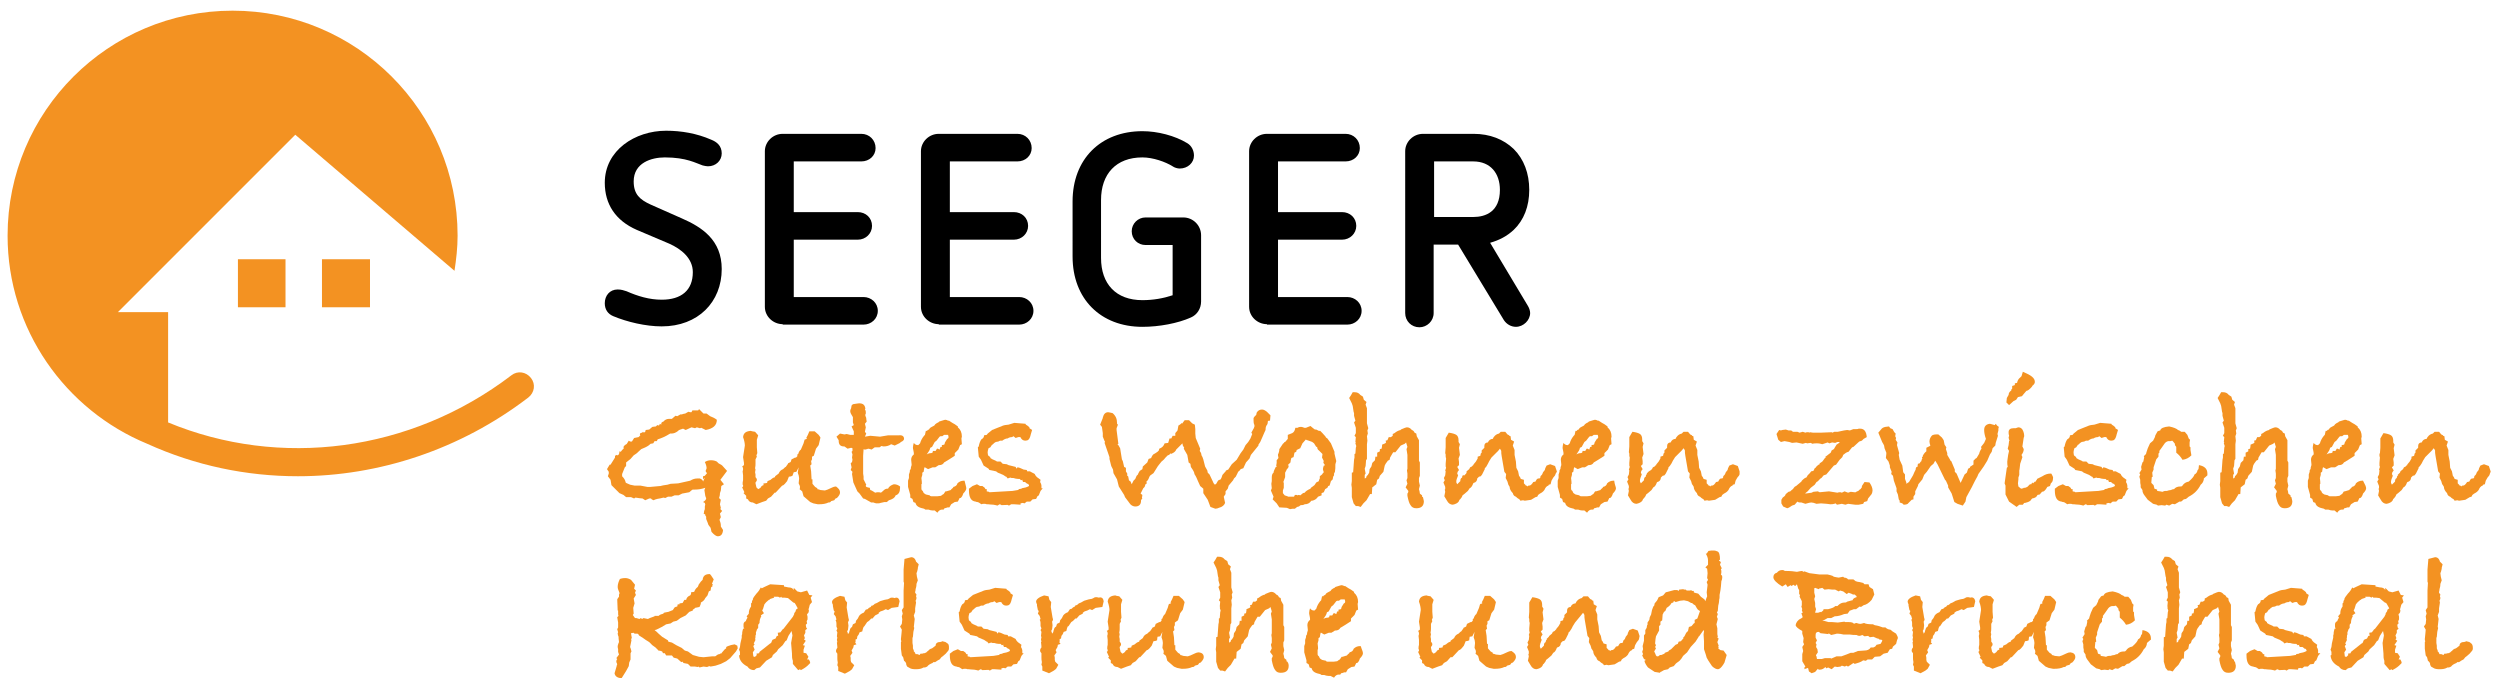 <?xml version="1.0" encoding="UTF-8"?>
<svg width="800px" height="217px" xmlns="http://www.w3.org/2000/svg" xmlns:xlink="http://www.w3.org/1999/xlink" version="1.1" id="Ebene_1" x="0px" y="0px" viewBox="0 0 561.8 152.5" style="enable-background:new 0 0 561.8 152.5;" xml:space="preserve">
<style type="text/css">
	.st0{fill:#F39222;}
</style>
<g>
	<path d="M143,51.7c-4.8-2.1-7.2-5.8-7.2-10.6c0-7.3,6.8-11.7,13.8-11.7c3.4,0,6.9,0.6,10.1,2c1.3,0.5,2.4,1.4,2.4,3.1   c0,1.6-1.3,2.9-3.1,2.9c-0.4,0-0.7-0.1-1.2-0.2c-1.5-0.5-3.6-1.8-8.5-1.8c-3,0-7,1.2-7,5.4c0,2.9,1.4,4.1,3.8,5.2l7,3.1   c4.6,2,9,4.9,9,11.4c0,7.4-5.3,12.9-13.5,12.9c-3.6,0-7.8-1-10.9-2.3c-1.2-0.5-1.9-1.5-1.9-2.9c0-1.7,1.1-3.1,2.9-3.1   c0.8,0,1.4,0.2,2,0.4c2.5,1.1,5.1,1.9,7.9,1.9c4.4,0,7-2.1,7-6.2c0-3.1-2.6-5.2-5.3-6.4L143,51.7L143,51.7z"></path>
	<path d="M175.8,72.9c-2.1,0-4-1.7-4-3.9V34c0-2.1,1.8-3.9,4-3.9h17.7c1.8,0,3.2,1.4,3.2,3.2c0,1.7-1.4,3-3.2,3h-15.2v11.4h14.4   c1.8,0,3.2,1.3,3.2,3.1c0,1.7-1.4,3.1-3.2,3.1h-14.4v12.9H194c1.7,0,3.2,1.3,3.2,3.1c0,1.8-1.5,3.1-3.2,3.1H175.8L175.8,72.9z"></path>
	<path d="M210.9,72.9c-2.1,0-4-1.7-4-3.9V34c0-2.1,1.8-3.9,4-3.9h17.7c1.8,0,3.2,1.4,3.2,3.2c0,1.7-1.4,3-3.2,3h-15.2v11.4h14.4   c1.8,0,3.2,1.3,3.2,3.1c0,1.7-1.4,3.1-3.2,3.1h-14.4v12.9H229c1.7,0,3.2,1.3,3.2,3.1c0,1.8-1.5,3.1-3.2,3.1H210.9L210.9,72.9z"></path>
	<path d="M263.4,55.1h-6c-1.7,0-3.1-1.3-3.1-3.1c0-1.7,1.4-3.1,3.1-3.1h8.5c2.2,0,4,1.8,4,4v14.9c0,1.6-0.9,3-2.3,3.6   c-2.9,1.3-7.1,2.1-10.9,2.1c-9.4,0-15.7-6.3-15.7-15.8V45.3c0-9.5,6.3-15.8,15.7-15.8c3.4,0,7.3,1,10.1,2.7c1,0.6,1.5,1.7,1.5,2.8   c0,1.6-1.4,2.9-3.2,2.9c-0.5,0-1.2-0.2-1.6-0.5c-1.6-1-4.4-2-6.8-2c-5.9,0-9.3,3.7-9.3,9.6V58c0,5.9,3.4,9.5,9.3,9.5   c2.4,0,4.7-0.4,6.8-1.1V55.1L263.4,55.1z"></path>
	<path d="M284.7,72.9c-2.1,0-4-1.7-4-3.9V34c0-2.1,1.8-3.9,4-3.9h17.7c1.8,0,3.2,1.4,3.2,3.2c0,1.7-1.4,3-3.2,3h-15.2v11.4h14.4   c1.8,0,3.2,1.3,3.2,3.1c0,1.7-1.4,3.1-3.2,3.1h-14.4v12.9h15.6c1.7,0,3.2,1.3,3.2,3.1c0,1.8-1.5,3.1-3.2,3.1H284.7L284.7,72.9z"></path>
	<path d="M331.1,48.8c2.8,0,6-1.2,6-6.1c0-3.7-2.1-6.4-6-6.4h-8.8v12.5H331.1L331.1,48.8z M327.7,55h-5.5v15.4   c0,1.8-1.5,3.2-3.2,3.2c-1.8,0-3.2-1.4-3.2-3.2V34c0-2.1,1.8-3.9,4-3.9h11.4c3.6,0,6.7,1.2,9,3.4c2.3,2.3,3.5,5.5,3.5,9.2   c0,3.7-1.2,6.8-3.5,9c-1.5,1.4-3.2,2.3-5.3,2.9l8.5,14.2c0.3,0.5,0.5,1.1,0.5,1.6c0,1.6-1.5,3.1-3.2,3.1c-1.1,0-2.1-0.6-2.7-1.5   L327.7,55L327.7,55z"></path>
	<polygon class="st0" points="83,69.1 72.2,69.1 72.2,58.3 83,58.3 83,69.1  "></polygon>
	<polygon class="st0" points="64,69.1 53.3,69.1 53.3,58.3 64,58.3 64,69.1  "></polygon>
	<path class="st0" d="M119.2,85c-1.1-1.4-3-1.7-4.4-0.6c-22.7,17.3-52.1,21-77.2,10.6V70.2H26.3l11.3-11.3l28.6-28.6L102,60.9   c0.4-2.6,0.7-5.2,0.7-7.9C102.7,25,80,2.4,52.1,2.4C24.2,2.4,1.5,25,1.5,53c0,21.1,13,39.2,31.4,46.8c10.8,4.9,22.3,7.3,33.9,7.3   c18.2,0,36.5-6,51.8-17.7C120,88.3,120.3,86.4,119.2,85"></path>
	<g>
		<path class="st0" d="M163.3,105.9l-1.5,2l0.8,1l-0.6,0.4l-0.1,1l-0.2,0.6c0,0.5-0.1,0.8-0.2,1.1l0.4,0.4l-0.2,1l0.2,0.8l-0.1,0.3    l0.4,0.4l-0.5,0.6l0.2,0.8l-0.3,0.6c0.2,0.5,0.3,0.9,0.3,1.3v0.2l0.5,0.8c-0.1,1-0.5,1.4-1.2,1.4c-0.3,0-0.8-0.3-1.4-1l-0.2-0.9    c-0.4-0.5-0.6-0.8-0.6-1l-0.4-1v-0.5l-0.2-0.3v-0.2l-0.4-0.2l0.1-0.1c0-0.4,0.1-0.7,0.2-0.9v-0.4c0-0.2,0-0.4,0.1-0.6l-0.1-0.4    l-0.4-0.2c0.5-0.3,0.7-0.6,0.7-0.8c0-0.1,0-0.1-0.1-0.3c0-0.1-0.1-0.2-0.1-0.3l-0.2-1.3l0.2-0.5c-0.9,0.3-1.6,0.4-2.3,0.4    c0,0-0.1,0-0.2,0s-0.1,0-0.2,0c-0.1,0-0.2,0-0.3,0.1l-0.6,0.5l-1.6,0.3l-0.8,0.4h-0.9l-0.7,0.3h-0.8l-0.6,0.3l-0.4-0.1    c-0.3,0.1-0.8,0.2-1.4,0.3c-0.4,0.1-0.7,0.2-0.8,0.3c-0.3-0.1-0.5-0.2-0.6-0.4c-0.1,0-0.2,0-0.4,0l-0.9,0.4l-0.6-0.4    c-0.4,0-0.9-0.1-1.6-0.2l-0.3,0.2l-0.7-0.3h-1.1l-0.6-0.5l-0.9-0.4l-1.8-1.8l-0.2-1.2l-0.6-0.8l0.2-0.6c0-0.1,0-0.1,0-0.2    c0-0.1,0-0.2,0-0.2l-0.4-0.6l0.6-1l0.2,0l1-1.6v-0.4l0.2-0.1l0.1-0.1l0.2,0.1c0.3,0,0.5-0.3,0.5-0.9l0.3,0.1    c0.1-0.2,0.4-0.5,0.7-0.8l-0.1-0.2l0.1-0.3l0.5-0.4l0.1,0l0.5-0.8l0.3,0.2h0.4l0.5-0.8l1-0.2l0.4-0.4c-0.1-0.1-0.1-0.1-0.1-0.2    l0.1-0.3l0.4-0.1l0.2-0.2l0.2,0.2l0.3-0.2l0.1-0.4l0.8-0.1l0.7-0.6l0.8-0.1l0.3-0.3l0.4,0.1l0.2-0.4l0.3,0.2l0-0.2    c0-0.3,0.2-0.4,0.5-0.5c0.3-0.4,0.8-0.6,1.2-0.6h0.7l0.1-0.1l0.7-0.6l0.4,0.1l0.7-0.4h0.3c0.3-0.1,0.6-0.2,0.8-0.2l0.7-0.4    l0.4,0.1h0.3l0.2-0.4h1l0.3,0l0.2-0.3L158,93h0.7l0.8,0.6c0.5,0.2,1,0.4,1.5,0.8c0,1.3-0.9,2-2.5,2.3l-1-0.5l-0.3,0.1l-0.7-0.2    l-0.4,0.2l-0.8-0.2l-1.3,0.6l-0.6-0.3l-0.6,0.2c-0.2,0.1-0.4,0.1-0.5,0.3c-0.5,0.4-1,0.6-1.5,0.6h-0.3c-1.1,0.7-2.1,1.1-2.8,1.3    l-0.2,0.4h-0.5l-0.3,0.5l-0.6,0.1c-0.4,0.4-0.9,0.7-1.4,0.9c-0.2,0.1-0.5,0.2-0.7,0.3l-1.1,1l-0.6,0.4l-0.7,0.8l-1,0.8v0.8    l-0.3,0.3l-0.6,1.5v0.5c0.5,0.5,0.7,0.9,0.8,1.4l0.1,0.1l0.9,0.4l1,0.2h1.3l1.6,0.3l0.3,0l0.3,0l2.2-0.2l0.1,0    c0.3-0.1,0.8-0.2,1.6-0.3l0.7-0.2l1.7-0.1l2.7-0.6c0.5-0.3,1-0.5,1.6-0.5l0.6,0c0.5,0.2,0.7,0.5,0.7,0.7l0.4-0.9l-0.4,0.4v-0.7    l0.4-0.1l0.5-0.6c-0.1-0.1-0.2-0.2-0.3-0.4c0-0.1,0-0.3,0.1-0.4c0-0.1,0.1-0.2,0.1-0.3c0-0.3-0.1-0.8-0.4-1.4    c0.5-0.3,0.9-0.4,1.4-0.4c0.5,0,0.9,0.1,1.3,0.3l0.4,0.4c0.4,0.2,0.8,0.4,1,0.7L163.3,105.9z"></path>
		<path class="st0" d="M188.7,110.8c0,0.3-0.2,0.7-0.7,1.2l-0.3,0.1l-0.3,0.4l-0.7,0.2c-0.1,0.2-0.3,0.3-0.4,0.3c0,0-0.1,0-0.1,0    c-0.1,0-0.1,0-0.1,0c-0.6,0.3-1.3,0.4-2.1,0.4h-0.3l-1-0.2l-0.7-0.3l-1.5-1.3l-0.3-1.1l-0.6-0.5c0.1-0.1,0.1-0.3,0.1-0.5    c0-0.2-0.1-0.4-0.3-0.8l0.1-1v-0.2c0-0.3-0.1-0.7-0.3-1.2l0.2-1.2l-0.5,1l-0.6,0.1L178,107c-0.2,0.1-0.5,0.2-0.8,0.2l-0.4,1    l-0.5,0.6c-0.2,0.2-0.4,0.4-0.6,0.4l-0.1,0.1l-1.4,1.5H174l-0.8,0.9l-0.7,0.4l-0.4,0.5l-0.9,0.3l-1.3,0.5l-0.8-0.4    c-0.5,0-0.9-0.2-1.1-0.7l-0.4-0.2c0-0.1,0-0.2,0-0.3c0-0.1,0-0.2,0-0.3l-0.6-0.6l0.2-0.2l-0.5-1.1l0.2-0.2v-0.1c0-0.1,0-0.1,0-0.2    c-0.1-0.1-0.1-0.1-0.1-0.2c0-0.3,0-0.6,0.1-0.9l0-1.1l-0.1-0.9c0.1-0.2,0.1-0.4,0.1-0.6c0-0.2-0.1-0.4-0.2-0.5l0.4-0.3v-0.5    l-0.2-1.3l0.4-2.6c0-0.4-0.1-1.1-0.4-1.9c0.1-0.9,0.6-1.3,1.7-1.4L169,97l0.6,0.1l0.7,0.8l-0.3,1v1.7l0.1,1.3l-0.2,0.5l0.1,0.3    l-0.3,0.6v0.4v0.1c0,0.1,0,0.2,0,0.4c0,0.3,0,0.7-0.1,1.1l0.1,0.3l-0.1,0.6l0.1,0.5l0,0.6c0.2,0.2,0.3,0.4,0.3,0.6    c0,0.2-0.1,0.4-0.3,0.6v0.2c0.1,0.5,0.2,0.8,0.2,0.9l0.4,0.4c0.2-0.1,0.4-0.2,0.6-0.4c0.1-0.3,0.3-0.4,0.6-0.5v-0.4    c0.2,0,0.4,0,0.8-0.1l0.1-0.4l0.7-0.3l0.1-0.1c0.2-0.2,0.5-0.4,0.9-0.5v-0.2l0.8-0.6c0.2-0.5,0.5-0.8,1-1c0.3-0.3,0.5-0.5,0.6-0.5    l0.5-0.7v-0.1l0.2-0.1l0.4-0.2l0.2-0.6l0.8-0.4l0.2,0l0.3-0.3v-0.4l0.2-0.1c0.1-0.4,0.3-0.8,0.6-1l0.6-1.4l0.2-0.7l0.1-0.2h0.2    l0.3-0.2l-0.2-0.1c0.3-0.5,0.5-1,0.7-1.5l1.2,0l0.9,0.8l0.4,0.6l-0.4,1.7l-0.6,0.8l-0.5,1.6l-0.4,0.2v0.6l-0.2,0.4l0.1,0.7    l-0.3,0.3l0.2,1.3l0.1,1.8h0.2v1l0.6,0.7l0.5,0.3l0,0.2c0.2,0,0.4,0.1,0.7,0.2l1,0.1l0.6-0.2l1.1-0.5c0.2-0.1,0.5-0.2,0.8-0.2    C188.3,109.8,188.7,110.1,188.7,110.8z"></path>
		<path class="st0" d="M203.1,98.7c0,0.2-0.2,0.5-0.7,0.7c-0.1,0.1-0.3,0.3-0.6,0.4c-0.4,0.2-0.6,0.3-0.8,0.4l-0.8-0.3    c-0.4,0.3-1,0.5-1.7,0.5l-0.5-0.1l-0.4,0.3h-1.1l-0.7,0.5c-0.3-0.1-0.6-0.2-0.8-0.2c-0.1,0.1-0.3,0.1-0.6,0.2    c-0.1,0-0.3,0-0.4-0.1l-0.1,1.5v1.1v1.4l0,1.5l0.1,0.7l0,0.6l0.6,1.2c-0.1,0.1-0.1,0.2-0.1,0.3c0,0.2,0.3,0.3,0.9,0.4l0.1,0.5    l0.3,0.1l0.5,0.3l0.3,0.2c0.3-0.1,0.5-0.1,0.6-0.1c0.2,0,0.5,0,0.7,0.1c0.1-0.1,0.3-0.2,0.7-0.6c0.2-0.2,0.5-0.3,0.7-0.3    c0,0,0.1,0,0.1,0c0.1,0,0.1,0,0.1,0c0.2-0.5,0.7-0.8,1.3-1c0.6,0,1,0.2,1.4,0.5v0.3c0,0.9-0.3,1.5-1,1.7c-0.2,0.6-0.8,0.9-1.5,1.1    l-0.5,0.4h-0.5l-0.9,0.2c-0.2,0.1-0.5,0.1-0.9,0.1c-0.2,0-0.4-0.1-0.7-0.2h-0.5l-1.4-0.8l-0.4-0.1l-0.8-1.1l-0.5-0.5l-0.9-2    l-0.3-1.9l0.1-0.5l-0.4-0.4l0.2-0.6l-0.2-0.9l0.3-0.3l0.1-0.5l-0.1-0.5l0.1-0.7l-0.2-0.6l0.2-0.2v-0.6l-0.3-0.1l-0.8,0.2l-0.7-0.5    h-0.1c-0.8,0-1.2-0.4-1.2-1.3v-0.1l-0.5-0.8l0.8-0.7l1,0.2l0.5-0.1l0.8,0.2h0.8V97l-0.5-1.1l0.5-0.3l-0.2-0.6l0-1.2l-0.3-0.5    c-0.2-0.3-0.3-0.6-0.3-0.8c0-0.3,0.1-0.5,0.2-0.7l0.1-0.6l0.3-0.3c0.7-0.1,1.2-0.2,1.4-0.2c0.9,0,1.3,0.4,1.4,1.2l-0.1,0.2    c0.2,0.2,0.2,0.5,0.2,0.7c0,0,0,0.1,0,0.2l-0.1,0.2l0,0.3l0.2,0.5l0,0.2l0.1,0.6l-0.4,0.5l0.2,0.8l-0.2,1l0.3,0.4l-0.3,0.7    l1.2-0.2l2.2,0.2l1.8-0.3l0.6,0l0.2,0h1.6C202.7,97.8,203.1,98.1,203.1,98.7z"></path>
		<path class="st0" d="M217.1,109.8c0,0.3-0.2,0.7-0.7,1.2c-0.1,0.4-0.3,0.8-0.6,1l-0.2,0l-0.4,0.8l-0.7,0.1l-0.8,0.5l-0.4,0.7h-0.4    c-0.3,0.1-0.5,0.2-0.7,0.2l-0.2,0.3c-0.1,0-0.2,0-0.4,0c-0.3,0-0.7,0.2-1,0.7l-0.6-0.5c-0.1,0-0.3,0-0.5,0c-0.3,0-0.6-0.1-0.9-0.2    h-0.7l-0.3-0.2c-1-0.2-1.7-0.5-1.9-1.2v-0.1l-0.5-0.2l-0.2-0.7l-0.5-0.3v-0.6l-0.5-1.8v-1.4l0.2-0.6v-0.8l0.2-0.6l0-0.3l0.3-0.5    l-0.1,0.1c0-0.2,0.1-0.5,0.2-0.8v-0.2l-0.1-1c0-0.5,0.2-0.9,0.6-1.2c0-0.1,0-0.1,0-0.2c0-0.1,0-0.3-0.1-0.7    c-0.1-0.3-0.1-0.6-0.1-0.7c0-0.3,0.1-0.7,0.2-1c0.2,0.3,0.5,0.5,0.9,0.5h0.1c0.1-0.1,0.2-0.2,0.4-0.4c0.2-0.7,0.5-1.2,0.9-1.7    l0.2-0.2c0-0.1,0.1-0.4,0.2-0.9h0.3l0.1-0.2l0.3-0.1c0.1-0.2,0.2-0.3,0.3-0.4c0,0,0.3-0.2,0.9-0.5c0.1-0.2,0.3-0.4,0.5-0.5    c0.1-0.1,0.2-0.1,0.4-0.2l0.2-0.2c0.7-0.2,1.2-0.4,1.4-0.4c0.2,0,0.4,0.1,0.6,0.2l0.2,0l0.3,0.2c0.3,0.2,0.6,0.4,1,0.6l0.7,0.5    v0.2c0.6,0.5,0.9,1.2,0.9,2.1l-0.1,0.4l0.1,1.3l-0.4,0.2l-0.4,1l-0.8,0.8l0,0.6c-0.9,0.6-1.7,1.1-2.4,1.5    c-0.2,0.4-0.6,0.6-1.1,0.6h-0.1l-0.8,0.5h-0.6l-1,0.4l-0.7-0.4h-0.1c-0.1,0.2-0.1,0.5-0.2,1l-0.3,0.2l0,0.5l-0.2,0.7    c0.1,0.6,0.1,1.1,0.1,1.3l-0.1,0.1c0,0.4,0,0.6,0,0.8c0,0,0,0.1,0,0.1c0,0.1,0,0.1,0,0.1c0,0.2,0.1,0.4,0.3,0.5    c0.1,0.3,0.2,0.5,0.4,0.6l0.3,0.2l0.9,0.2v0.1l0.3,0.1h1.4l0.8-0.1l0.4-0.3l0.2-0.1l0.4-0.6l0.2,0l1-0.3c0.1-0.2,0.3-0.3,0.5-0.5    l0.1-0.2c0.5-0.1,0.8-0.4,0.9-0.8c0.4-0.4,0.9-0.6,1.4-0.6h0.2C216.9,109,217.1,109.5,217.1,109.8z M213.1,98.3    c0-0.1,0-0.2-0.1-0.5l-0.2,0l-0.1,0c0,0-0.1,0-0.2,0c-0.1,0-0.1,0-0.2,0c0,0-0.1,0-0.1,0c-0.1,0-0.1,0-0.1,0l-0.4,0.3l-0.4,0    l-0.2,0.1l-0.7,0.9l-0.4,0.3l-0.6,1.1l-0.4,0.2c-0.1,0.5-0.3,0.8-0.6,1.2l-0.2,0.3c0.3-0.2,0.6-0.3,1-0.3l0.3-0.1l0.1-0.4l0.6,0    l0.3-0.5h0.2l0.4,0.2l0.2-0.6h0.3v-0.4l0.5-0.1l0.1-0.1l0.1-0.4l0.5-0.8C213.1,98.6,213.1,98.4,213.1,98.3z"></path>
		<path class="st0" d="M234.3,109.8l-0.5,0.6l-0.4,1l-0.3,0.2l-0.3,0.6l-0.8,0.1l-0.5,0.5h-0.8l-0.5,0.4l-0.4-0.1l-0.5,0.1v0.3    l-1.5-0.1h-0.6l-0.5,0.3l-0.4-0.2c0.3,0,0.5,0,0.6,0c-0.2,0-0.9,0.1-1.9,0.1l-0.1-0.1l-0.3-0.1l-0.5,0.3c-0.2-0.1-0.5-0.1-0.9-0.2    c-0.6,0-1-0.1-1.2-0.1h-0.3c-0.2-0.1-0.4-0.1-0.6-0.1c-0.2,0-0.4,0-0.6,0.1l-0.6-0.4l-0.3-0.1c-0.1,0-0.2,0-0.4-0.1    c-1-0.1-1.5-0.9-1.5-2.5v-0.4l0.8-0.6l1-0.4l0.7,0.4h0.6v0.1c0.3,0.1,0.5,0.3,0.6,0.6l0.3,0v0.5l0.5,0.1l0.1,0.1l5.2-0.3l1.2-0.2    h0.1l0.1-0.2l0.6-0.1l0.1-0.1c0.6-0.1,1.1-0.2,1.6-0.5l0-0.2c0,0-0.1-0.1-0.2-0.3l-0.2,0l-0.5-0.4h-0.4l-0.2-0.3l0.1-0.2l-0.4,0.1    l-0.3-0.3c-0.1,0-0.2,0-0.4,0c-0.3,0-0.7-0.1-1-0.2h-0.4l-0.3-0.1l-0.6,0.2l-0.3-0.4h-0.1l-0.6-0.4l-1.2-0.5l-0.4-0.3l-1.5-0.3    l-0.2-0.3l-1.1-0.7l-0.6-1.3l-0.5-0.7l-0.2-2.1l0.2-0.2c0.1-0.6,0.3-1.2,0.6-1.6c0.4-0.2,0.6-0.5,0.6-0.9l0.6-0.1    c0.1-0.2,0.3-0.4,0.6-0.6l0.6-0.5l2.5-1l0.4-0.1l0.8-0.1l1.3-0.4l2.5,0.2l0.1,0.2c0.2,0.1,0.5,0.3,0.8,0.6v0.2l0.6,0.4l-0.3,1    l-0.1,0.4c-0.2,0.7-0.5,1-1.1,1c-0.5,0-0.8-0.2-1.1-0.7v-0.1l-0.5,0l-0.6,0.2l-0.5-0.4l-0.3,0.2c-0.4,0-0.7,0.1-1,0.3    c-0.4,0-0.8,0.2-1.2,0.5l-0.5,0l-0.4,0.2l-0.6,0.1l-0.1,0.1l-0.2,0.1l-0.4,0.4l-0.1,0l-0.4,0.6l-0.4,0.2c-0.1,0.4-0.2,0.6-0.2,0.9    c0,0.4,0.1,0.6,0.1,0.7c0.1,0.1,0.2,0.2,0.5,0.4v0.2l0.5,0.3c0.4,0.2,0.8,0.3,1,0.5l0.8,0l0.5,0.5l0.9,0.1l0.4,0.2l1.6,0.4    l0.2,0.4l0.2-0.3c0.3,0,0.8,0.2,1.4,0.5l0.7,0.1l0.1,0.3h0.6l1.1,0.6c0.1,0.3,0.4,0.7,0.9,1l0.4,0.3l-0.1,0.5    c0.2,0.3,0.3,0.6,0.3,0.8V109.8z"></path>
		<path class="st0" d="M284.9,94.9c0,0.3-0.1,0.6-0.3,0.8c-0.2,0.4-0.2,0.7-0.2,1c0,0-0.3,0.6-0.8,1.8l-0.4,0.9l-0.4,0.6v0.2    l-1.7,2.1l-0.3,0.8l-0.8,0.9l-0.6,1.3l-0.6,0.2l-0.2,0.3c-0.2,0.1-0.4,0.3-0.5,0.6l-0.4,0.8l-0.4,0.4l-0.2,0.4l-1,1.2l-0.2,0.7    l-0.5,0.6v0.6l-0.4,0.6l0.3,1.4c-0.2,0.5-0.6,0.9-1.4,1.1c-0.2,0.1-0.5,0.2-0.8,0.2l-1.1-0.4l-0.6-1.6l-1-1.5l0-1l-0.7-0.6    l-0.5-1.1c-0.2-0.5-0.4-1-0.8-1.6c0-0.3-0.2-0.7-0.4-1l-0.4-0.6l-0.1-0.7l-0.4-0.3l-0.3-1.7l-0.8-1.4l0.1-0.2    c-0.1-0.2-0.2-0.3-0.3-0.5l-0.1-0.5c-0.2,0.2-0.7,0.7-1.4,1.4c-0.1,0.4-0.5,0.7-1.2,1l0-0.2l-0.4,0.4c-0.1,0-0.2,0.1-0.3,0.1    l-0.5,0.5c-0.2,0.3-0.5,0.6-0.9,0.9l-0.8,1l-1,1.6l-0.7,0.5c-0.1,0.1-0.2,0.2-0.3,0.5c-0.1,0.3-0.3,0.7-0.6,0.9l0.1,0.4l-0.3,0.2    l-0.2,0.6l-0.3,0.3l-0.6,1.2l0.4,0.3l-0.1,0.7l0.1,0.2c-0.1,0-0.1,0.1-0.3,0.2v0.2c0,0.8-0.4,1.3-1.3,1.3c-0.4,0-0.8-0.2-1.1-0.5    l-1.2-1.6l-0.2-0.5l-1.2-1.9l-0.4-1.6l-0.8-1.4l-0.1-0.8l-0.4-0.8l-0.4-1.6v-0.4l-1.1-3.2l0.1-0.3l-0.1-0.1l-0.4-1v-0.8l-0.2-1.4    l-0.4-0.5l0.6-1.5v-0.1c0.2-0.8,0.6-1.2,1.2-1.2c0.2,0,0.5,0.1,1,0.2c0.7,0.6,1,1.3,1,2.2v0.2l0.2,0.2l-0.3,0.8v0.4l0.4,3.1    l-0.2,0.2l0.2,0.1l0.4,0.7l0.4,2.5l0.2,0.4l0.3,1.3l0.4,0.2l0,0.8l0.3,0.5l0,0.5l0.2,0.1l0.2,1l0.2,0l0.2,0.3    c0.1,0.3,0.2,0.5,0.2,0.5v0l0.4-0.8l0.4-0.4l0.3-0.7l0.3-0.3c0-0.1,0.1-0.3,0.4-0.8l0.6-0.4l0.1-0.6l1-0.9l0.3-0.8l0.6-0.2l0-0.1    l0.1-0.2c0.2-0.4,0.4-0.6,0.7-0.7l0.6-0.4l0.3-0.3l0.1-0.4c0.6-0.2,1-0.6,1.2-1.2l0.8-0.1l0.3-1h0.4l0.3-0.6l0.6,0v-0.6l0.5-0.6    l0.2-1.1c0.2-0.1,0.5-0.3,0.8-0.6l0,0.2l0.6-0.8h1l0.7,0.7l0.6,0.3l0.1,1v1l0.1,1l1,2.4l-0.1,0.5l0.3,0.5l0.1,0.5    c0.3,0.4,0.5,1.2,0.8,2.5l0.5,0.9l0.1,0.5l0.4,0.4l0.8,1.7c0,0.1,0.1,0.3,0.4,0.6l0.3-0.2c0.2-0.3,0.3-0.6,0.5-0.8l0.5-0.2    l0.2-0.4l0.2-0.6l0.8-0.9c-0.1,0-0.1,0-0.1,0c0.1-0.1,0.3-0.2,0.6-0.3l0.4-0.6l0.4-0.6l1.1-1l0.9-1.5l0.6-0.8l0.5-1l0.6-0.7    l0.5-0.8l0.4-1l-0.2-0.3l0.5-0.9c0.1-0.1,0.1-0.3,0.2-0.5v-0.3c-0.2-0.4-0.2-0.8-0.2-1.1V94l0.2-0.3l0.4-0.4l0.1-0.5    c0.3-0.5,0.7-0.7,1.2-0.7c0.4,0,0.7,0.2,1.1,0.5l0.8,0.8l-0.1,1.2C284.9,94.6,284.9,94.7,284.9,94.9z"></path>
		<path class="st0" d="M300.3,103.7l-0.2,0.7c0,0.7,0,1.2-0.1,1.7l-0.2,0.4v0.4l-0.2,0.3l-0.1,0.6l-0.4,0.4l-0.3,1l-0.3,0.1    l-0.2,0.4l-0.5,0.3l-0.3,0.7l-0.5,0.2l0,0.5l-0.8,0.3c-0.3,0.5-0.8,0.8-1.3,0.9l-0.2,0c-0.4,0.6-0.9,0.8-1.5,0.8    c-0.3,0.2-0.6,0.2-0.9,0.2l-0.4,0.3l-0.4,0.1l-0.5,0.4h-0.5l-0.6,0.1l-0.7-0.3l-1.7-0.1l-0.6-0.9l-0.9-0.9l0.2-0.6l-0.6-1.4    l0.2-0.5l-0.1-1l0.1-0.6c0-0.4,0-0.6,0-0.8c0-0.5,0.1-0.9,0.4-1.1c0-0.3,0.2-0.7,0.5-1.3h0.2l-0.1-0.3l0.1-0.6v-0.6    c0.2-0.2,0.3-0.4,0.4-0.5l-0.1-0.6v-0.2c0.2-0.4,0.3-0.8,0.3-1.2l0.8-1.2c0.1-0.1,0.2-0.2,0.3-0.2l0-0.2h0.2l0.6-0.7l0-0.9l1-0.4    c0.4-0.2,0.6-0.6,0.7-1.2h0.5c0.3-0.2,0.6-0.2,0.8-0.2c0.2,0,0.5,0.1,0.7,0.2l0.4,0l1-0.4l0.6,0.5l0.4,0.3h0.3l0.6,0.3h0.3    c0.3,0.3,0.8,0.8,1.2,1.3l0.1,0.2l0.3,0.2l0.8,1.1l0.8,1.9v0.4L300.3,103.7z M297.7,104.7l0-0.2c-0.2-0.2-0.3-0.4-0.3-0.6l0.1-0.2    l-0.4-0.8l0.1-0.8l-0.2-0.2c-0.3-0.3-0.5-0.5-0.6-0.6c-0.2-0.1-0.4-0.4-0.4-0.8l-0.2,0l-0.5-0.8l-0.4-0.3l-0.8-0.3l-0.3-0.1    c-0.2,0-0.3-0.1-0.3-0.2l-0.8,0.9l-0.5,1.1l-0.8,0.4l-0.1,0.4l-0.4,0.2l-0.2,1l-0.5,0.2c-0.1,0.4-0.2,0.7-0.2,1l-0.6,0.6l0.2,0.1    c0,0.3-0.1,0.6-0.4,0.8c-0.1,0.2-0.2,0.5-0.4,0.8v0.3v0.2v0.5l-0.4,1.1l0.1,0.2v1.1l-0.2,0.6l0,0.6l0.4,0.5l0.6,0.2l0.2,0.1h0.3h1    l0.2-0.4h0.2c0.2,0,0.3,0,0.3,0.1l0.4-0.1l0.3,0.1l0.5-0.4l0.1-0.1l0.4-0.1c0.2-0.3,0.6-0.6,1.3-0.9l0.1-0.2l0.8-0.6l0.4-0.6    l0.6-0.3l0-0.2l0.2-0.4v-0.5l0.5-0.4l0.2-0.3l0.2-0.2c-0.1-0.3-0.2-0.5-0.2-0.7c0-0.2,0.1-0.5,0.2-0.8L297.7,104.7z"></path>
		<path class="st0" d="M320,112.7c0,1.1-0.6,1.6-1.7,1.6c-0.6,0-1-0.2-1.3-0.7c-0.3-0.4-0.5-1.1-0.7-2.1V111    c0.1-0.1,0.2-0.3,0.2-0.4c0-0.1,0-0.1,0-0.2l-0.6-0.8l0.4-0.8l-0.2-0.8l0.2-0.5v-0.5v-0.5l-0.1-0.7l0.1-0.4V104v-1.7l-0.2-1.3    l0.2-0.5l-0.3-1l-0.3,0.3l-0.9,0.4l-1.2,1.5l-0.5,0l-0.7,1.2l-0.1,0.5l-0.4,0.2l-0.5,0.7l-0.2,0.4l-0.3,1.4l-0.8,0.9l-0.2,0.6    l-0.4,0.3l-0.2,1l-0.9,0.7l-0.1,1.5h-0.4l-0.1,0.2l-0.7,1.2l-0.7,0.7l-0.6,0.8l-0.6-0.2h-0.5l-0.5-0.6l-0.4-1.4v-2.1l-0.1-0.7    l0.1-0.8v-1.9l0.3-0.1l0.2-2.8l0.1-0.5v-0.8l0.2-0.1l0.1-1.3l0.1-0.4l-0.2-0.6l0.1-0.2l-0.1-0.1l0.1-1.1l-0.3-0.3l0.3-0.6l0-1.2    l-0.4-1.2l0.3-0.4l-0.3-1.1v-0.6l-0.1-0.3l-0.2-1.3l-0.2-0.6l-0.6-1.2l0.4-0.6l0.4-0.7h0.4c0.6,0,1,0.2,1.3,0.6l0.6,0.4l0.2,0.7    l0.6,0.5l-0.2,0.6l0.3,0.8V92v0.1v1.3l0,1.8l0.3,1.1l-0.2,0.5l0.1,0.7l-0.2,0.6l0.1,1l-0.1,0.8v0.2v2.5v0.6l-0.2,0.3l-0.1,1.3    l-0.2,0.6l0.2,1.1l-0.2,0.3v0.8c0.3-0.1,0.4-0.2,0.4-0.5l0.3-0.3l0.3-0.5l0.1-0.8l0.4-0.6l0.2-0.8l0.6-0.6l0.1-0.8l0.4,0v-0.4    l0-0.5l0.6-0.3V101l0.4-0.1l0.1-0.6l0-0.3l0.7-0.3l0.2-0.2l-0.1-0.4l0.4-0.1l0.3-0.7h0.5L313,98c0-0.2,0-0.3,0-0.4l0.4-0.2    c0.5-0.4,0.9-0.6,1.4-0.7v-0.1c0.7-0.3,1.2-0.5,1.4-0.5c0.4,0,0.8,0.2,1.1,0.6c0.3,0.1,0.5,0.3,0.6,0.6l0.4,0.2l0.1,0.6l0.5,0.9    v3.2v1.4l0.2,0.4v3l-0.2,0.5v0.8l0.2,0.9l-0.2,0.8c0.1,0.4,0.2,0.7,0.2,1l0.5,0.4v0.3l0.2,0.1C319.9,112.2,320,112.6,320,112.7z"></path>
		<path class="st0" d="M349.6,106.6c0,0.2-0.2,0.5-0.5,0.8l-0.4,0.7l-0.2,0.8l-0.4,0.1l-0.1,0.2c-0.4,0.1-0.7,0.5-0.9,1    c-0.3,0.4-0.6,0.6-1,0.8c-0.1,0.1-0.3,0.2-0.4,0.3l-0.2,0.4l-0.4,0.1l-1,0.6l-1.4,0.2l-0.4-0.1l-0.6,0.1l-0.2-0.3    c-0.4-0.2-0.6-0.4-0.8-0.6c-0.3-0.1-0.6-0.3-0.7-0.8c-0.5-0.5-0.7-1-0.7-1.3v-0.1l-0.3-0.5L339,109l-0.2-0.7l-0.4-0.8l0.1-0.9    l-0.4-0.5l-0.6-3.5c-0.1-0.5-0.1-0.8-0.1-1.2l-0.1-0.2l-0.2-0.3l-0.4,0.5l-1.5,1.5l-0.5,0.8l-0.3,0.6L334,105l-0.3,0.3l0,0.2    l-0.6,1.2l-0.3,0.4l-0.4,0.1l-0.4,0.4c0,0.5-0.3,0.9-0.8,1l-0.1,0.1c-0.2,0.6-0.5,1-0.8,1.1l-0.4,0.6c-0.6,0.5-1,0.9-1.2,1    c-0.1,0.3-0.2,0.5-0.4,0.7c-0.1,0.1-0.1,0.2-0.3,0.3c-0.1,0.5-0.5,0.8-1.1,1l-0.4,0.1c-0.5,0-1-0.3-1.3-0.9l-0.6-1l0.2-1l-0.1-0.5    l0.1-0.1l0-0.5l-0.4-1l0.3-0.5l-0.2-0.5l0.3-0.6l0.1-0.9l-0.1-0.2l0.2-0.6l-0.1-0.3l0-0.6l0.1-1.2c-0.1-0.3-0.1-0.4-0.1-0.5    c0-0.1,0-0.1,0-0.2c0-0.1,0-0.1,0-0.2l-0.1-0.3l0.1-1.3v-0.4v-0.6v-1.1l0.7-1.2c0.8,0.1,1.4,0.3,1.7,0.5c0.3,0.2,0.5,0.6,0.5,1.2    v0.4l0.3,0.5l-0.2,0.8l0.2,1.6l-0.3,0.8l0.1,0.8v0.7l-0.4,0.4l0.4,0.7l-0.3,0.4l-0.1,0.4l0.2,0.4l-0.3,0.8l-0.1,0.4v0.4l0.2,0.4    l0.7-0.7c0-0.4,0.1-0.7,0.4-0.8c0-0.3,0.1-0.5,0.3-0.6L329,107l0.5-0.5l0.1-0.2V106l0.6-0.5l0.2-0.4l0.4-0.2l1.6-1.8    c-0.1,0.2-0.6,0.7-1.3,1.5v0.1l0.1-0.3l0.5-0.6l0.4-0.7v-0.4l0.6-0.2l0.1-0.5l0.2-0.2l0-0.2v-0.3l0.6-0.6c0-0.1,0-0.1,0-0.2    c0-0.1,0-0.1,0-0.2c0-0.5,0.3-0.8,0.8-0.8c0.2-0.5,0.6-0.8,1.1-0.8l0.2-0.4l0.1-0.1c0.2-0.3,0.6-0.6,1.1-0.7l0.4-0.4h1l0.5,0.6    l0.4,0.2l0,0.1l0.3,0.1l0.1,0.8l0.7,0.4l-0.3,0.9l0.4,1v1.1l0.3,1.5l0.1,1.4l0.4,0.8l0.2,1c0.2,0.2,0.3,0.4,0.4,0.7l0.7,0.2v0.8    l0.4,0.4v0.1l0.2,0l0.2,0.2l0.2-0.2c-0.1,0,0,0,0.2,0c0.3,0,0.6-0.3,0.9-0.8l0.5-0.1l0.1-0.2c0.1-0.2,0.2-0.4,0.5-0.5l0.3,0    l0.2-0.2l0-0.2l0.1-0.2c0.3-0.2,0.4-0.5,0.5-0.8l0.4-0.5l0.1-0.4l0.3-0.6l0.8-0.3l1.1,0.4l0.4,1.2c0,0,0,0.1,0,0.1    C349.6,106.6,349.6,106.6,349.6,106.6z"></path>
		<path class="st0" d="M363.2,109.8c0,0.3-0.2,0.7-0.7,1.2c-0.1,0.4-0.3,0.8-0.6,1l-0.2,0l-0.4,0.8l-0.7,0.1l-0.8,0.5l-0.4,0.7h-0.4    c-0.3,0.1-0.5,0.2-0.7,0.2l-0.2,0.3c-0.1,0-0.2,0-0.4,0c-0.3,0-0.7,0.2-1,0.7l-0.6-0.5c-0.1,0-0.3,0-0.5,0c-0.3,0-0.6-0.1-0.9-0.2    h-0.7l-0.3-0.2c-1-0.2-1.7-0.5-1.9-1.2v-0.1l-0.5-0.2l-0.2-0.7l-0.5-0.3v-0.6l-0.5-1.8v-1.4l0.2-0.6v-0.8l0.2-0.6l0-0.3l0.3-0.5    l-0.1,0.1c0-0.2,0.1-0.5,0.2-0.8v-0.2l-0.1-1c0-0.5,0.2-0.9,0.6-1.2c0-0.1,0-0.1,0-0.2c0-0.1,0-0.3-0.1-0.7    c-0.1-0.3-0.1-0.6-0.1-0.7c0-0.3,0.1-0.7,0.2-1c0.2,0.3,0.5,0.5,0.9,0.5h0.1c0.1-0.1,0.2-0.2,0.4-0.4c0.2-0.7,0.5-1.2,0.9-1.7    l0.2-0.2c0-0.1,0.1-0.4,0.2-0.9h0.3l0.1-0.2l0.3-0.1c0.1-0.2,0.2-0.3,0.3-0.4c0,0,0.3-0.2,0.9-0.5c0.1-0.2,0.3-0.4,0.5-0.5    c0.1-0.1,0.2-0.1,0.4-0.2l0.2-0.2c0.7-0.2,1.2-0.4,1.4-0.4c0.2,0,0.4,0.1,0.6,0.2l0.2,0l0.3,0.2c0.3,0.2,0.6,0.4,1,0.6l0.7,0.5    v0.2c0.6,0.5,0.9,1.2,0.9,2.1l-0.1,0.4l0.1,1.3l-0.4,0.2l-0.4,1l-0.8,0.8l0,0.6c-0.9,0.6-1.7,1.1-2.4,1.5    c-0.2,0.4-0.6,0.6-1.1,0.6h-0.1l-0.8,0.5h-0.6l-1,0.4l-0.7-0.4h-0.1c-0.1,0.2-0.1,0.5-0.2,1l-0.3,0.2l0,0.5l-0.2,0.7    c0.1,0.6,0.1,1.1,0.1,1.3l-0.1,0.1c0,0.4,0,0.6,0,0.8c0,0,0,0.1,0,0.1c0,0.1,0,0.1,0,0.1c0,0.2,0.1,0.4,0.3,0.5    c0.1,0.3,0.2,0.5,0.4,0.6l0.3,0.2l0.9,0.2v0.1l0.3,0.1h1.4l0.8-0.1l0.4-0.3l0.2-0.1l0.4-0.6l0.2,0l1-0.3c0.1-0.2,0.3-0.3,0.5-0.5    l0.1-0.2c0.5-0.1,0.8-0.4,0.9-0.8c0.4-0.4,0.9-0.6,1.4-0.6h0.2C362.9,109,363.2,109.5,363.2,109.8z M359.2,98.3    c0-0.1,0-0.2-0.1-0.5l-0.2,0l-0.1,0c0,0-0.1,0-0.2,0c-0.1,0-0.1,0-0.2,0c0,0-0.1,0-0.1,0c-0.1,0-0.1,0-0.1,0l-0.4,0.3l-0.4,0    l-0.2,0.1l-0.7,0.9l-0.4,0.3l-0.6,1.1l-0.4,0.2c-0.1,0.5-0.3,0.8-0.6,1.2l-0.2,0.3c0.3-0.2,0.6-0.3,1-0.3l0.3-0.1l0.1-0.4l0.6,0    l0.3-0.5h0.2l0.4,0.2l0.2-0.6h0.3v-0.4l0.5-0.1l0.1-0.1l0.1-0.4l0.5-0.8C359.2,98.6,359.2,98.4,359.2,98.3z"></path>
		<path class="st0" d="M391,106.6c0,0.2-0.2,0.5-0.5,0.8l-0.4,0.7l-0.2,0.8l-0.4,0.1l-0.1,0.2c-0.4,0.1-0.7,0.5-0.9,1    c-0.3,0.4-0.6,0.6-1,0.8c-0.1,0.1-0.3,0.2-0.4,0.3l-0.2,0.4l-0.4,0.1l-1,0.6l-1.4,0.2l-0.4-0.1l-0.6,0.1l-0.2-0.3    c-0.4-0.2-0.6-0.4-0.8-0.6c-0.3-0.1-0.6-0.3-0.7-0.8c-0.5-0.5-0.7-1-0.7-1.3v-0.1l-0.3-0.5l-0.1-0.1l-0.2-0.7l-0.4-0.8l0.1-0.9    l-0.4-0.5l-0.6-3.5c-0.1-0.5-0.1-0.8-0.1-1.2l-0.1-0.2l-0.2-0.3l-0.4,0.5l-1.5,1.5l-0.5,0.8l-0.3,0.6l-0.4,0.6l-0.3,0.3l0,0.2    l-0.6,1.2l-0.3,0.4l-0.4,0.1l-0.4,0.4c0,0.5-0.3,0.9-0.8,1l-0.1,0.1c-0.2,0.6-0.5,1-0.8,1.1l-0.4,0.6c-0.6,0.5-1,0.9-1.2,1    c-0.1,0.3-0.2,0.5-0.4,0.7c-0.1,0.1-0.1,0.2-0.3,0.3c-0.1,0.5-0.5,0.8-1.1,1l-0.4,0.1c-0.5,0-1-0.3-1.3-0.9l-0.6-1l0.2-1l-0.1-0.5    l0.1-0.1l0-0.5l-0.4-1l0.3-0.5l-0.2-0.5l0.3-0.6l0.1-0.9l-0.1-0.2l0.2-0.6l-0.1-0.3l0-0.6l0.1-1.2c-0.1-0.3-0.1-0.4-0.1-0.5    c0-0.1,0-0.1,0-0.2c0-0.1,0-0.1,0-0.2l-0.1-0.3l0.1-1.3v-0.4v-0.6v-1.1l0.7-1.2c0.8,0.1,1.4,0.3,1.7,0.5c0.3,0.2,0.5,0.6,0.5,1.2    v0.4l0.3,0.5l-0.2,0.8l0.2,1.6l-0.3,0.8l0.1,0.8v0.7l-0.4,0.4l0.4,0.7l-0.3,0.4l-0.1,0.4l0.2,0.4l-0.3,0.8l-0.1,0.4v0.4l0.2,0.4    l0.7-0.7c0-0.4,0.1-0.7,0.4-0.8c0-0.3,0.1-0.5,0.3-0.6l-0.1-0.1l0.5-0.5l0.1-0.2V106l0.6-0.5l0.2-0.4l0.4-0.2l1.6-1.8    c-0.1,0.2-0.6,0.7-1.3,1.5v0.1l0.1-0.3l0.5-0.6l0.4-0.7v-0.4l0.6-0.2l0.1-0.5l0.2-0.2l0-0.2v-0.3l0.6-0.6c0-0.1,0-0.1,0-0.2    c0-0.1,0-0.1,0-0.2c0-0.5,0.3-0.8,0.8-0.8c0.2-0.5,0.6-0.8,1.1-0.8l0.2-0.4l0.1-0.1c0.2-0.3,0.6-0.6,1.1-0.7l0.4-0.4h1l0.5,0.6    l0.4,0.2l0,0.1l0.3,0.1l0.1,0.8l0.7,0.4l-0.3,0.9l0.4,1v1.1l0.3,1.5l0.1,1.4l0.4,0.8l0.2,1c0.2,0.2,0.3,0.4,0.4,0.7l0.7,0.2v0.8    l0.4,0.4v0.1l0.2,0l0.2,0.2l0.2-0.2c-0.1,0,0,0,0.2,0c0.3,0,0.6-0.3,0.9-0.8l0.5-0.1l0.1-0.2c0.1-0.2,0.2-0.4,0.5-0.5l0.3,0    l0.2-0.2l0-0.2l0.1-0.2c0.3-0.2,0.4-0.5,0.5-0.8l0.4-0.5l0.1-0.4l0.3-0.6l0.8-0.3l1.1,0.4l0.4,1.2c0,0,0,0.1,0,0.1    C391,106.6,391,106.6,391,106.6z"></path>
		<path class="st0" d="M420.9,110.3c0,0.3-0.1,0.6-0.2,0.8l-0.8,1l-0.2,0.6l-0.7,0.2l-0.2,0.4l-1,0.2h-0.8l-1.6-0.2l-0.6,0.2    l-0.8-0.2l-1.1,0.2l-0.3-0.3l-0.3,0.1c-0.3,0.1-0.6,0.1-0.9,0.1l-0.8-0.1l-1.3-0.1l-1,0.1c-0.5-0.2-0.9-0.3-1.2-0.3    c-0.2,0-0.6,0.1-1.3,0.3l-0.9-0.3c-0.1,0-0.2,0-0.4,0c-0.2,0-0.4-0.1-0.5-0.2l-0.6,0.7l-0.6,0.2c-0.2,0.1-0.4,0.3-0.6,0.4    c-0.2,0.1-0.4,0.2-0.5,0.2l-0.9-0.4l-0.4-0.7l0-0.8l0.3-0.5l0.5-0.4l0.2-0.4l0.6-0.5l0.4-0.1l0.2-0.2l0.5-0.4l0-0.1l0.1-0.1    l0.1-0.1c0,0,0-0.1,0.1-0.1c0,0,0-0.1,0.1-0.1l0.2-0.1l1.2-1l0.1-0.2c0.5-0.5,0.8-0.7,1-0.7l0.2-0.3l0.1-0.2l0.5-0.5l0.3-0.4    l0.5-0.1l0.3-0.6c0.2-0.1,0.3-0.2,0.3-0.3c0.3-0.3,0.5-0.5,0.8-0.6l0-0.2l0.6-0.4l0.6-0.8l0.3-0.2c-0.1,0-0.2,0-0.3,0l1.3-1    l0.2-0.5l0.5-0.3l0.6-1l0.6-0.4l0.1-0.2H413l-0.5,0.2l-0.7-0.1l-0.6,0.2l-0.4-0.2l-1.2,0.4c-0.3-0.1-0.7-0.2-1.2-0.2    c-0.3,0-0.7,0-1,0.1l-0.4-0.2l-0.8,0.1l-0.3-0.1l-0.7,0.2l-1.4-0.3l-1,0.1l-0.6-0.2l-1.1-0.2l-0.8,0.2l-0.6-0.5l-0.4-1.3l0.6-0.9    l0.4,0.1l0.3-0.1l0.8-0.1l0.6,0.2h0.6l0.4,0.3h1l0.5,0.2l0.7-0.2l0.6,0.2c0.2-0.1,0.3-0.1,0.5-0.1c0.2,0,0.3,0,0.5,0.1l0-0.1    l0.7,0.1h1.8l2.4-0.1l0.2,0.1l0.4-0.2h0.8l1.4-0.3l0.7-0.1l0.6,0.1l0.8-0.3l0.7,0c0.2,0,0.3,0,0.5-0.1c0.1,0,0.2,0,0.3,0    c0.9,0,1.4,0.6,1.5,1.9l-0.7,0.4l-0.4,0.4l-0.6,0.2l-1.3,1.2l-0.3,0.1l-0.8,1c-0.5,0.1-0.8,0.4-1.2,0.7l-0.2,0.5l-0.6,0.6    l-0.8,1.1l-0.5,0.2l-1.7,2l-0.6,0.2l-0.5,0.6l-0.2,0.1c-0.1,0.1-0.3,0.3-0.4,0.4c-0.1,0.2-0.3,0.3-0.5,0.4l-0.4,0.6l-0.9,0.7    l-0.7,0.8l-0.5,0.4l0,0.1l1.4-0.2l0.4-0.2l1-0.1l0.4,0.2l2.1-0.2l1.9,0.3c0.3-0.1,0.4-0.1,0.5-0.1c0.2,0,0.3,0,0.5,0.1l0.6-0.3    l0.8,0.3l0.6-0.2l0.8,0.1h0.3c0.1-0.1,0.3-0.2,0.6-0.3c0.2-0.2,0.4-0.4,0.5-0.4l0.2-0.3l0.1-0.1v-0.3l0.6-0.9l1.1,0.1    C420.7,109.2,420.9,109.8,420.9,110.3z"></path>
		<path class="st0" d="M449.2,96.8l-0.2,0.8l0.1,0.4l-0.5,1.6l-0.1,0.6l-0.6,0.6l-0.2,0.8l-0.4,0.6l-0.6,1.4l-0.8,1.3l-1.2,1.7    l-0.2,0.5l-0.6,1.1l-0.7,1.4l-1.2,2.2l-0.2,1l-0.6,0.9l-1.2-0.4l-0.7-0.4l-0.6-1.9l-0.8-1.4l0-0.4l-0.5-1.1l-0.2-0.2l-1.7-3.5    l-0.5-0.8l-0.4,0.7l-0.6,0.5l-0.9,1.3l-0.6,0.7l-0.4,1l-0.9,1.1l-0.1,0.4l-0.6,1.2v0.6l-0.4,0.6l0,0.6l-0.4,0.1l-0.9,0.9l0.2-0.1    c-0.3,0.2-0.6,0.3-1.1,0.3l-0.3-0.3l-0.6-0.2v-0.4l-0.2-0.3l-0.2-1.1l-0.3-0.7v-0.5l0-0.2l-0.6-1.7l-0.2-1.1l-0.4-0.4l0.1-0.5    l-0.4-1v-0.4l-0.3-0.9l-0.6-0.8l0.1-0.9l0-0.3l-0.4-1l-0.1-0.6l-0.2-0.4c-0.2-0.3-0.3-0.5-0.4-0.8l-0.7-1.7l0.6-0.7    c0.2-0.3,0.5-0.5,1-0.6l0.8-0.1l0.3,0.4l0.5,0.2l0.4,0.7l0.3,0.3l-0.1,0.6l0.2,0.4l-0.1,0.4l0.4,0.6l-0.1,0.6l0.5,1.8l-0.1,0.4    l0.2,1.1l0.6,1.3l0.2,1.5l0.4,0.5l0,1l0.3,0.8l0,0.3l0.6-0.4l0.9-1.5l0.3-0.7l0.3-0.6c0-0.3,0.1-0.5,0.2-0.6h0.2l0.1-0.7l0.4-0.1    c0.1-0.2,0.2-0.4,0.4-0.5v-0.1c0-0.2,0.1-0.3,0.2-0.5l-0.1-0.3l0.2-0.1l0-0.2c0.2-0.4,0.5-0.8,0.8-1v-0.8l0.6-0.3l0.2-0.1l0.1-0.1    c-0.1-0.3-0.2-0.6-0.2-0.9c0-0.5,0.2-1,0.6-1.4c0.2-0.1,0.5-0.2,0.9-0.2c0.2,0,0.4,0,0.5,0l0.8,0.7l0.4,0.6l0.2,1l0.4,0.6    l-0.1,0.4l0.3,0.9v0.4l0.7,1.2v0.1l0.2,0.1l0.8,1.9l0,0.5l0.4,0.4l0.9,2.1l0.2-0.4l0.7-1.5l0.5-0.4l0.3-0.9l0.4-0.2V105    c0.2-0.1,0.4-0.3,0.6-0.4c0.2-0.1,0.2-0.1,0.2-0.2l0-0.8l0.5-0.5l0.2-0.1l0.6-1l0-0.1c0.1-0.3,0.2-0.6,0.5-1l-0.1-0.4l0.7-0.9    l0.4-0.9c-0.3-0.8-0.4-1.5-0.4-2c0-0.8,0.4-1.3,1.3-1.4l1.1,0.3l0.2-0.3l0.3,0.4l0.4,0.3l-0.1,0.4L449.2,96.8z"></path>
		<path class="st0" d="M461.5,107.3c0,0.6-0.1,1-0.3,1.2l-0.2,0.2l-0.2,0.6l-0.6,0.2c-0.2,0.4-0.5,0.8-0.8,1l-0.4,0.1l-0.5,0.6    l-0.5,0.1c-0.2,0.5-0.6,0.7-1.2,0.8c-0.1,0.1-0.2,0.2-0.4,0.5c-0.4,0.3-0.8,0.4-1.2,0.5l-0.2,0l-0.3,0.4h-0.8l-0.6,0.5l-1.7-1.2    l-0.8-1.6l0-2l-0.2-0.5l0.5-3.5l0.2-0.2c-0.1-0.4-0.1-0.8-0.1-1.2c0-0.2,0.1-0.7,0.2-1.5l0.2-0.9c-0.1-0.2-0.2-0.3-0.3-0.5    l0.2-0.8l0.1-0.9l0.1-0.1c-0.1-0.2-0.2-0.5-0.2-0.8c0-0.1,0.1-0.1,0.1-0.2c0-0.1,0-0.2,0-0.2c-0.1-0.2-0.1-0.5-0.1-0.7    c0-0.6,0.4-0.9,1.1-0.9h0.5c0.3-0.1,0.5-0.2,0.6-0.2c0.5,0,0.9,0.3,1.1,0.9V97c0.1,0.3,0.2,0.6,0.2,0.9c0,0.2,0,0.4-0.1,0.5    l-0.3,2l0.3,0.6c0,0.5-0.2,0.9-0.5,1.3l0.2,0.5l-0.5,1.5c-0.1,0.7-0.1,1.2-0.2,1.5v1l-0.2,0.6l0,0.4l-0.1,0.9l0.1,0.7l0.6,0.5    l0.5-0.1l0.1-0.1l0.3,0l0.5-0.2l0.4-0.4l0.2-0.2l0.3,0l0.1-0.2l0.1-0.2l0.2,0.2l0.4-0.4l0.2,0l0.1-0.3l0.1,0l0.1-0.3l0.4-0.2    l0.8-0.4c0.6-0.4,1.2-0.6,1.8-0.6h0.2C461.2,106.7,461.4,107,461.5,107.3z M457.4,85.9c0,0.3-0.2,0.6-0.6,0.9v0.1    c-0.5,0.6-1,1-1.3,1l-0.6,0.7l-0.4,0.5l-0.9,0.2l-0.4,0.6l-0.6,0.3l-1,0.9l-0.6-0.6l0.1-1l0.4-0.7c0-0.4,0.2-0.7,0.6-1v-0.2    l0.2-0.2l0-0.6l0.6-0.2v-0.4l0.5-0.1c0.1-0.5,0.3-0.9,0.7-1.2l0.1-0.1l0.2-0.2l0.3-1C456.6,84.4,457.4,85,457.4,85.9z"></path>
		<path class="st0" d="M478.5,109.8l-0.5,0.6l-0.4,1l-0.3,0.2l-0.3,0.6l-0.8,0.1l-0.5,0.5h-0.8l-0.5,0.4l-0.4-0.1l-0.5,0.1v0.3    l-1.5-0.1h-0.6l-0.5,0.3l-0.4-0.2c0.3,0,0.5,0,0.6,0c-0.2,0-0.9,0.1-1.9,0.1l-0.1-0.1l-0.3-0.1l-0.5,0.3c-0.2-0.1-0.5-0.1-0.9-0.2    c-0.6,0-1-0.1-1.2-0.1h-0.3c-0.2-0.1-0.4-0.1-0.6-0.1c-0.2,0-0.4,0-0.6,0.1l-0.6-0.4l-0.3-0.1c-0.1,0-0.2,0-0.4-0.1    c-1-0.1-1.5-0.9-1.5-2.5v-0.4l0.8-0.6l1-0.4l0.7,0.4h0.6v0.1c0.3,0.1,0.5,0.3,0.6,0.6l0.3,0v0.5l0.5,0.1l0.1,0.1l5.2-0.3l1.2-0.2    h0.1l0.1-0.2l0.6-0.1l0.1-0.1c0.6-0.1,1.1-0.2,1.6-0.5l0-0.2c0,0-0.1-0.1-0.2-0.3l-0.2,0l-0.5-0.4h-0.4l-0.2-0.3l0.1-0.2l-0.4,0.1    l-0.3-0.3c-0.1,0-0.2,0-0.4,0c-0.3,0-0.7-0.1-1-0.2h-0.4l-0.3-0.1l-0.6,0.2l-0.3-0.4h-0.1l-0.6-0.4l-1.2-0.5l-0.4-0.3l-1.5-0.3    l-0.2-0.3l-1.1-0.7l-0.6-1.3l-0.5-0.7l-0.2-2.1l0.2-0.2c0.1-0.6,0.3-1.2,0.6-1.6c0.4-0.2,0.6-0.5,0.6-0.9l0.6-0.1    c0.1-0.2,0.3-0.4,0.6-0.6l0.6-0.5l2.5-1l0.4-0.1l0.8-0.1l1.3-0.4l2.5,0.2l0.1,0.2c0.2,0.1,0.5,0.3,0.8,0.6v0.2l0.6,0.4l-0.3,1    l-0.1,0.4c-0.2,0.7-0.5,1-1.1,1c-0.5,0-0.8-0.2-1.1-0.7v-0.1l-0.5,0l-0.6,0.2l-0.5-0.4l-0.3,0.2c-0.4,0-0.7,0.1-1,0.3    c-0.4,0-0.8,0.2-1.2,0.5l-0.5,0l-0.4,0.2l-0.6,0.1l-0.1,0.1l-0.2,0.1l-0.4,0.4l-0.1,0l-0.4,0.6l-0.4,0.2c-0.1,0.4-0.2,0.6-0.2,0.9    c0,0.4,0.1,0.6,0.1,0.7c0.1,0.1,0.2,0.2,0.5,0.4v0.2l0.5,0.3c0.4,0.2,0.8,0.3,1,0.5l0.8,0l0.5,0.5l0.9,0.1l0.4,0.2l1.6,0.4    l0.2,0.4l0.2-0.3c0.3,0,0.8,0.2,1.4,0.5l0.7,0.1l0.1,0.3h0.6l1.1,0.6c0.1,0.3,0.4,0.7,0.9,1l0.4,0.3l-0.1,0.5    c0.2,0.3,0.3,0.6,0.3,0.8V109.8z"></path>
		<path class="st0" d="M496.2,106.9l-0.8,0.7l0,0.2c-0.1,0.5-0.3,0.9-0.7,1.2c-0.6,1.2-1.5,2.1-2.7,2.7l-0.6,0.5l-0.5,0.1l-0.6,0.5    l-0.4,0l-1,0.6l-0.6-0.1l-0.7,0.4l-0.6-0.2l-0.3,0.2l-0.8-0.1l-0.8,0.1l-0.3-0.2l-0.8-0.2l-1.2-0.9l-0.6-0.8    c-0.4-0.5-0.6-0.9-0.6-1.3v-0.1l-0.4-0.6v-0.5c-0.1-0.3-0.1-0.6-0.1-0.9v-0.3l-0.2-0.7l0.2-0.5l-0.2-0.3l0.5-0.8l-0.1-0.6l0.3-1    l0.2-0.2l0.2-1l-0.1-0.2l0.5-0.5l0.1-0.4l0.3-0.9l0.5-1.1l0.7-0.6l0.2-0.4l0.2-0.4l0.1-0.4L485,97c0.2-0.1,0.3-0.1,0.6-0.2    c0.1-0.5,0.8-0.8,2-0.9c1,0.2,1.7,0.5,2,0.8c0.3,0.1,0.5,0.2,0.7,0.4l0.8,0l0.6,0.7c0.1,0.3,0.2,0.5,0.3,0.8l0.3,0.3l-0.1,0.6    c0,0.2,0,0.5,0,0.9l0.2,0.2v0.6l0.2,1.2c-0.6,0.6-1.2,0.9-2,1c-0.4-0.7-0.9-1.2-1.4-1.6v-1.3l-0.3-0.4l0-0.3l-0.4-0.5l-0.2-0.2    l-0.4,0.1h-0.5c-0.4,0.1-0.7,0.3-1,0.8c-0.3,0.4-0.6,0.9-1,1.4l0,0.4l-0.2,0.2v0.7l-0.5,0.6l-0.6,1.8l0,0.5l-0.3,0.7l0.1,0.9    l-0.2,0.1l-0.1,1.1l0,0.2l0.5,0.5l0.2,0.8l0.6,0.2l0,0.3l0.7,0.1l0.5,0.1c0.2-0.1,0.4-0.2,0.7-0.2h0.3c0.3-0.1,0.6-0.2,0.9-0.2    c0.2-0.1,0.4-0.2,0.7-0.2c0.3-0.4,0.8-0.6,1.4-0.6h0.2c0.1,0,0.2-0.1,0.3-0.2c0.3-0.5,0.8-0.8,1.4-0.9c0.8-0.7,1.2-1.2,1.3-1.6    c0.4-0.2,0.6-0.5,0.7-1l0.2-0.2l0.1-0.9c1.2,0.2,1.9,0.8,1.9,1.9V106.9z"></path>
		<path class="st0" d="M515.3,112.7c0,1.1-0.6,1.6-1.7,1.6c-0.6,0-1-0.2-1.3-0.7c-0.3-0.4-0.5-1.1-0.7-2.1V111    c0.1-0.1,0.2-0.3,0.2-0.4c0-0.1,0-0.1,0-0.2l-0.6-0.8l0.4-0.8l-0.2-0.8l0.2-0.5v-0.5v-0.5l-0.1-0.7l0.1-0.4V104v-1.7l-0.2-1.3    l0.2-0.5l-0.3-1l-0.3,0.3l-0.9,0.4l-1.2,1.5l-0.5,0l-0.7,1.2l-0.1,0.5l-0.4,0.2l-0.5,0.7l-0.2,0.4l-0.3,1.4l-0.8,0.9l-0.2,0.6    l-0.4,0.3l-0.2,1l-0.9,0.7l-0.1,1.5h-0.4l-0.1,0.2l-0.7,1.2l-0.7,0.7l-0.6,0.8l-0.6-0.2h-0.5l-0.5-0.6l-0.4-1.4v-2.1l-0.1-0.7    l0.1-0.8v-1.9l0.3-0.1l0.2-2.8l0.1-0.5v-0.8l0.2-0.1l0.1-1.3l0.1-0.4l-0.2-0.6l0.1-0.2l-0.1-0.1l0.1-1.1l-0.3-0.3l0.3-0.6l0-1.2    l-0.4-1.2l0.3-0.4l-0.3-1.1v-0.6l-0.1-0.3l-0.2-1.3l-0.2-0.6l-0.6-1.2l0.4-0.6l0.4-0.7h0.4c0.6,0,1,0.2,1.3,0.6l0.6,0.4l0.2,0.7    l0.6,0.5l-0.2,0.6l0.3,0.8V92v0.1v1.3l0,1.8l0.3,1.1l-0.2,0.5l0.1,0.7l-0.2,0.6l0.1,1l-0.1,0.8v0.2v2.5v0.6l-0.2,0.3l-0.1,1.3    l-0.2,0.6l0.2,1.1l-0.2,0.3v0.8c0.3-0.1,0.4-0.2,0.4-0.5l0.3-0.3l0.3-0.5l0.1-0.8l0.4-0.6l0.2-0.8l0.6-0.6l0.1-0.8l0.4,0v-0.4    l0-0.5l0.6-0.3V101l0.4-0.1l0.1-0.6l0-0.3l0.7-0.3l0.2-0.2l-0.1-0.4l0.4-0.1l0.3-0.7h0.5l0.4-0.3c0-0.2,0-0.3,0-0.4l0.4-0.2    c0.5-0.4,0.9-0.6,1.4-0.7v-0.1c0.7-0.3,1.2-0.5,1.4-0.5c0.4,0,0.8,0.2,1.1,0.6c0.3,0.1,0.5,0.3,0.6,0.6l0.4,0.2l0.1,0.6l0.5,0.9    v3.2v1.4l0.2,0.4v3l-0.2,0.5v0.8l0.2,0.9l-0.2,0.8c0.1,0.4,0.2,0.7,0.2,1l0.5,0.4v0.3l0.2,0.1    C515.2,112.2,515.3,112.6,515.3,112.7z"></path>
		<path class="st0" d="M531.9,109.8c0,0.3-0.2,0.7-0.7,1.2c-0.1,0.4-0.3,0.8-0.6,1l-0.2,0l-0.4,0.8l-0.7,0.1l-0.8,0.5l-0.4,0.7h-0.4    c-0.3,0.1-0.5,0.2-0.7,0.2l-0.2,0.3c-0.1,0-0.2,0-0.4,0c-0.3,0-0.7,0.2-1,0.7l-0.6-0.5c-0.1,0-0.3,0-0.5,0c-0.3,0-0.6-0.1-0.9-0.2    h-0.7l-0.3-0.2c-1-0.2-1.7-0.5-1.9-1.2v-0.1l-0.5-0.2l-0.2-0.7l-0.5-0.3v-0.6l-0.5-1.8v-1.4l0.2-0.6v-0.8l0.2-0.6l0-0.3l0.3-0.5    l-0.1,0.1c0-0.2,0.1-0.5,0.2-0.8v-0.2l-0.1-1c0-0.5,0.2-0.9,0.6-1.2c0-0.1,0-0.1,0-0.2c0-0.1,0-0.3-0.1-0.7    c-0.1-0.3-0.1-0.6-0.1-0.7c0-0.3,0.1-0.7,0.2-1c0.2,0.3,0.5,0.5,0.9,0.5h0.1c0.1-0.1,0.2-0.2,0.4-0.4c0.2-0.7,0.5-1.2,0.9-1.7    l0.2-0.2c0-0.1,0.1-0.4,0.2-0.9h0.3l0.1-0.2l0.3-0.1c0.1-0.2,0.2-0.3,0.3-0.4c0,0,0.3-0.2,0.9-0.5c0.1-0.2,0.3-0.4,0.5-0.5    c0.1-0.1,0.2-0.1,0.4-0.2l0.2-0.2c0.7-0.2,1.2-0.4,1.4-0.4c0.2,0,0.4,0.1,0.6,0.2l0.2,0l0.3,0.2c0.3,0.2,0.6,0.4,1,0.6l0.7,0.5    v0.2c0.6,0.5,0.9,1.2,0.9,2.1l-0.1,0.4l0.1,1.3l-0.4,0.2l-0.4,1l-0.8,0.8l0,0.6c-0.9,0.6-1.7,1.1-2.4,1.5    c-0.2,0.4-0.6,0.6-1.1,0.6h-0.1l-0.8,0.5H524l-1,0.4l-0.7-0.4h-0.1c-0.1,0.2-0.1,0.5-0.2,1l-0.3,0.2l0,0.5l-0.2,0.7    c0.1,0.6,0.1,1.1,0.1,1.3l-0.1,0.1c0,0.4,0,0.6,0,0.8c0,0,0,0.1,0,0.1c0,0.1,0,0.1,0,0.1c0,0.2,0.1,0.4,0.3,0.5    c0.1,0.3,0.2,0.5,0.4,0.6l0.3,0.2l0.9,0.2v0.1l0.3,0.1h1.4l0.8-0.1l0.4-0.3l0.2-0.1l0.4-0.6l0.2,0l1-0.3c0.1-0.2,0.3-0.3,0.5-0.5    l0.1-0.2c0.5-0.1,0.8-0.4,0.9-0.8c0.4-0.4,0.9-0.6,1.4-0.6h0.2C531.7,109,531.9,109.5,531.9,109.8z M527.9,98.3    c0-0.1,0-0.2-0.1-0.5l-0.2,0l-0.1,0c0,0-0.1,0-0.2,0c-0.1,0-0.1,0-0.2,0c0,0-0.1,0-0.1,0c-0.1,0-0.1,0-0.1,0l-0.4,0.3l-0.4,0    l-0.2,0.1l-0.7,0.9l-0.4,0.3l-0.6,1.1l-0.4,0.2c-0.1,0.5-0.3,0.8-0.6,1.2l-0.2,0.3c0.3-0.2,0.6-0.3,1-0.3l0.3-0.1l0.1-0.4l0.6,0    l0.3-0.5h0.2l0.4,0.2l0.2-0.6h0.3v-0.4l0.5-0.1l0.1-0.1l0.1-0.4l0.5-0.8C527.9,98.6,527.9,98.4,527.9,98.3z"></path>
		<path class="st0" d="M559.7,106.6c0,0.2-0.2,0.5-0.5,0.8l-0.4,0.7l-0.2,0.8l-0.4,0.1l-0.1,0.2c-0.4,0.1-0.7,0.5-0.9,1    c-0.3,0.4-0.6,0.6-1,0.8c-0.1,0.1-0.3,0.2-0.4,0.3l-0.2,0.4l-0.4,0.1l-1,0.6l-1.4,0.2l-0.4-0.1l-0.6,0.1l-0.2-0.3    c-0.4-0.2-0.6-0.4-0.8-0.6c-0.3-0.1-0.6-0.3-0.7-0.8c-0.5-0.5-0.7-1-0.7-1.3v-0.1l-0.3-0.5l-0.1-0.1l-0.2-0.7l-0.4-0.8l0.1-0.9    l-0.4-0.5l-0.6-3.5c-0.1-0.5-0.1-0.8-0.1-1.2l-0.1-0.2l-0.2-0.3l-0.4,0.5l-1.5,1.5l-0.5,0.8l-0.3,0.6l-0.4,0.6l-0.3,0.3l0,0.2    l-0.6,1.2l-0.3,0.4l-0.4,0.1l-0.4,0.4c0,0.5-0.3,0.9-0.8,1l-0.1,0.1c-0.2,0.6-0.5,1-0.8,1.1l-0.4,0.6c-0.6,0.5-1,0.9-1.2,1    c-0.1,0.3-0.2,0.5-0.4,0.7c-0.1,0.1-0.1,0.2-0.3,0.3c-0.1,0.5-0.5,0.8-1.1,1l-0.4,0.1c-0.5,0-1-0.3-1.3-0.9l-0.6-1l0.2-1l-0.1-0.5    l0.1-0.1l0-0.5l-0.4-1l0.3-0.5l-0.2-0.5l0.3-0.6l0.1-0.9l-0.1-0.2l0.2-0.6l-0.1-0.3l0-0.6l0.1-1.2c-0.1-0.3-0.1-0.4-0.1-0.5    c0-0.1,0-0.1,0-0.2c0-0.1,0-0.1,0-0.2L535,102l0.1-1.3v-0.4v-0.6v-1.1l0.7-1.2c0.8,0.1,1.4,0.3,1.7,0.5c0.3,0.2,0.5,0.6,0.5,1.2    v0.4l0.3,0.5l-0.2,0.8l0.2,1.6l-0.3,0.8l0.1,0.8v0.7l-0.4,0.4l0.4,0.7l-0.3,0.4l-0.1,0.4l0.2,0.4l-0.3,0.8l-0.1,0.4v0.4l0.2,0.4    l0.7-0.7c0-0.4,0.1-0.7,0.4-0.8c0-0.3,0.1-0.5,0.3-0.6l-0.1-0.1l0.5-0.5l0.1-0.2V106l0.6-0.5l0.2-0.4l0.4-0.2l1.6-1.8    c-0.1,0.2-0.6,0.7-1.3,1.5v0.1l0.1-0.3l0.5-0.6l0.4-0.7v-0.4l0.6-0.2l0.1-0.5l0.2-0.2l0-0.2v-0.3l0.6-0.6c0-0.1,0-0.1,0-0.2    c0-0.1,0-0.1,0-0.2c0-0.5,0.3-0.8,0.8-0.8c0.2-0.5,0.6-0.8,1.1-0.8l0.2-0.4l0.1-0.1c0.2-0.3,0.6-0.6,1.1-0.7l0.4-0.4h1l0.5,0.6    l0.4,0.2l0,0.1l0.3,0.1l0.1,0.8l0.7,0.4l-0.3,0.9l0.4,1v1.1l0.3,1.5l0.1,1.4l0.4,0.8l0.2,1c0.2,0.2,0.3,0.4,0.4,0.7l0.7,0.2v0.8    l0.4,0.4v0.1l0.2,0l0.2,0.2l0.2-0.2c-0.1,0,0,0,0.2,0c0.3,0,0.6-0.3,0.9-0.8l0.5-0.1l0.1-0.2c0.1-0.2,0.2-0.4,0.5-0.5l0.3,0    l0.2-0.2l0-0.2l0.1-0.2c0.3-0.2,0.4-0.5,0.5-0.8l0.4-0.5l0.1-0.4l0.3-0.6l0.8-0.3l1.1,0.4l0.4,1.2c0,0,0,0.1,0,0.1    C559.7,106.6,559.7,106.6,559.7,106.6z"></path>
	</g>
	<g>
		<path class="st0" d="M165.7,145.8l-0.4,0.7L164,148l-0.9,0.7l-1.2,0.6l-1.2,0.4l-1.1,0.2l-0.3-0.1l-0.5,0.2l-0.8-0.1l-0.9,0.2    l-0.2-0.2l-0.2,0.1l-0.6-0.1h-1l-0.6-0.6l-1-0.2l-0.2-0.3l-0.3,0.1l-0.9-0.8l-0.8-0.2l-0.4-0.5h-1.3l-0.3-0.5h-0.4l-0.2-0.4    l-0.6-0.2l-0.1,0.1l-0.8-0.8l-0.7-0.5l-0.7-0.7l-0.8-0.5c-0.3-0.2-0.8-0.6-1.5-1c-0.1-0.3-0.3-0.4-0.4-0.4l-0.6,0l-0.2-0.2    l-0.6,0.1l0.2,1.2l-0.2,0l0.1,0.4l-0.3,1.5c0.1,0.2,0.2,0.5,0.3,1l-0.2,0.4l0,0.5l0,0.9l-0.3,0.7l-0.1,0.8l-0.6,1.1l-1,1.6    c-0.9,0-1.5-0.4-1.6-1.1l0.3-1l0.2-0.7l0-0.1l0.1-0.2c0-0.1-0.1-0.2-0.1-0.3c-0.1-0.1-0.1-0.3-0.1-0.4c0-0.2,0.1-0.3,0.2-0.5    l-0.2-0.2l0.6-0.8l-0.2-0.6V146c-0.1-0.3-0.1-0.5-0.1-0.7c0-0.1,0.1-0.4,0.2-0.7l0.1-0.2c-0.1-0.6-0.1-1.1-0.1-1.2    c-0.1-0.2-0.2-0.5-0.2-0.8l0.1-0.2l-0.2-0.7l0.2-0.4v-0.1v-1l-0.2-1.2l0.3-0.3c-0.1-0.1-0.1-0.3-0.1-0.6v-0.6h-0.1l-0.1-2.5    c0.1-0.2,0.2-0.4,0.4-0.6c0-0.2,0-0.3,0-0.5l0.1-0.2l0-0.2c-0.2-0.5-0.4-0.9-0.4-1.3c0-0.6,0.2-1.2,0.5-1.8c0.6-0.2,1-0.2,1.2-0.2    c0.4,0,0.8,0.1,1.3,0.4l0.9,1.1l-0.2,0.9l0.4,0.4l-0.2,0.5l0.2,0.5l-0.5,0.8l0.2,1.1l-0.3,1l0.1,1.3l-0.2,0.3l0.5,0.7h0.3l0.7,0.2    l0.3-0.2l0.3,0.2l0.3-0.2l1,0.2l0.4-0.2l1.1-0.4v-0.1h0.9c0.3-0.3,0.7-0.4,1.1-0.5c0,0,0-0.1,0-0.1c0-0.1,0.4-0.2,1.1-0.3l1-0.4    l0.4-0.6c0.2-0.1,0.4-0.2,0.6-0.2l0.1-0.5h0.4v-0.2l0.7-0.1l0.4-0.7h0.4c0.1-0.5,0.4-0.8,0.9-1l0.2-0.3v-0.4l0.7-0.1    c0.2-0.5,0.4-0.8,0.8-1.1c0.1-0.2,0.2-0.4,0.2-0.5l0.5-0.7l0.4-0.4c0.1-0.9,0.6-1.3,1.6-1.3c0.1,0,0.4,0.4,0.9,1.2l-0.4,1l0.2,0.1    l-0.1,0.2l0,0.3c-0.1,0-0.2,0.1-0.3,0.2l-0.1,0.7l-0.4,0.2l-0.3,0.9l-0.5,0.6c-0.2,0.5-0.6,0.8-1,1c0,0,0,0.1,0,0.2    c0,0.1-0.1,0.4-0.3,0.8l-1,0.2c-0.1,0.2-0.3,0.3-0.5,0.4v0.2l-0.8,0.3l-0.8,0.8l-1.2,0.6l-0.8,0.6l-0.8,0.2l-0.6,0.4l-1,0.2    l-1,0.6l-1.2,0.6l-0.4,0.1c0.3,0.2,0.6,0.5,0.9,0.8l0.8,0.7l1.3,0.8l0.1,0.3l0.8,0.2l1,0.6l1.2,0.6l0.7,0.6l0.7,0.2l1.1,0.8    l1.4,0.4l1,0.1l1.9-0.2h0.7l0.2-0.1c0.2-0.2,0.5-0.4,0.8-0.4c0.1-0.1,0.3-0.2,0.5-0.2v-0.1l0.7-0.8l0.3-0.2l0-0.3    c0.3-0.2,0.7-0.3,1-0.4l-0.1,0l1-0.2l0.6,0.3L165.7,145.8z"></path>
		<path class="st0" d="M182.5,133.9l-0.4,0.5l0.3,1l-0.5,0.6l-0.2,0.8l-0.1,0.2l0.1,0.2c0,0.4-0.1,0.7-0.3,0.8l-0.1,0.1v0.2    c0.1,0.2,0.1,0.4,0.1,0.5c0,0.1,0,0.2,0,0.3l0,0.2l-0.2,0.4l0.1,0.5l-0.3,0.3l0.1,0.6l0.2,0.3l-0.4,0.3v0.6l-0.3,0.6l0.2,0.6    l-0.2,0.3l0.4,0.3l-0.6,0.9l0,0.1l0.4,0.1l-0.3,0.9v0.2c0,0.2,0,0.3,0,0.4l0,0.1l0.6,0.1l0.5,0.8l-0.3,0.6l0.4,0    c0.2,0.3,0.3,0.6,0.3,0.8l-0.6,0.6c-0.2,0.2-0.5,0.4-0.8,0.6l-0.7,0.4l-0.2-0.2l-0.4,0.2l-1.2-1.4v-0.7c-0.2-0.5-0.2-1-0.2-1.5    V147l-0.2-2.4l0.3-1.7l-0.2-1l-0.7,1.1l-0.4,1l-0.3,0.2l-0.6,0.9l-1,0.9l-0.3,0.5l-0.9,0.8l-0.2,0.5l-1.3,0.8l-1.4,1.5l-0.8,0.2    l-0.5,0.4c-0.7,0-1.2-0.3-1.5-0.8c-1.2-0.6-1.8-1.4-1.9-2.5l0.2-0.1l0-0.2l0-0.5l-0.2-0.5l0.2-0.6l0.1-0.8l0.3-1.3    c0,0,0-0.1,0-0.2c0-0.1,0-0.1,0-0.2c0-0.1,0-0.2,0.1-0.4c0-0.1,0-0.2,0-0.3c0-0.2,0.1-0.5,0.2-0.9l0.3-0.1    c-0.2-0.1-0.2-0.3-0.2-0.4c0-0.1,0-0.2,0-0.2c0-0.1,0-0.2,0-0.3c0-0.3,0.2-0.6,0.5-0.7c0.1-0.3,0.2-0.5,0.4-0.8l-0.2-0.3l0.5-0.6    v-0.2c0-0.5,0.2-1,0.5-1.4l0-0.7l0.2-0.2c0,0,0-0.1,0-0.1c0-0.1,0-0.1,0-0.1c0-0.2,0.1-0.3,0.2-0.4v-0.2c0.1-0.3,0.4-0.7,0.8-1.2    c0.5-0.5,0.8-1,1-1.4l0.2,0.2l0.4-0.2l0.2-0.1l1.3-0.6l3.1,0.2v0.3l1,0.2c0.6,0,1,0.2,1.2,0.6c0-0.1,0-0.2,0-0.3    c0-0.1,0-0.1,0-0.2l0.8,0.8l0.8,0.2l1.4-0.4l0.5,1L182.5,133.9z M178.7,135.9l-0.2-0.3l-0.3-0.1l-1.2-1l-0.8-0.1h-0.6l-0.1-0.2    l-0.3,0.2l-0.4-0.2h-1l0.1,0.2l-0.9,0.3l-0.2,0.2l-0.1,0c-0.5,0.4-0.8,0.7-1,1l-0.3,1l-0.2,0.4l0.4,0.6l-0.7,0.5l0.1,0.2    c-0.3,0.5-0.4,1-0.4,1.5l-0.3,0.4l0,0.7l-0.3,0.4l-0.1,0.4l-0.1,0.1v0.6l-0.1,0.2c0,0.3,0,0.6-0.1,0.8l0.1,0.2l-0.4,0.8l0.2,0.2    l-0.3,0.4l0.3,0.8l-0.4,0.6l0.1,0.8v0.1l0.2,0.1l0.2,0c0.1-0.1,0.3-0.3,0.4-0.4l-0.1-0.3l0.6-0.1l0.1-0.3l2.4-1.9l0.2-0.1l0.3-0.7    c0.2-0.1,0.4-0.2,0.7-0.3l0.3-0.6l0.3,0l-0.1-0.7l0.6-0.1c0.1-0.1,0.1-0.2,0.3-0.4c0.1-0.2,0.2-0.3,0.4-0.4l2.1-2.7l0.3-0.6l0-0.2    l0.3-0.4l0.1-0.4l0.4-0.3L178.7,135.9z"></path>
		<path class="st0" d="M202.1,135.2l-0.3,1.3l-1.5,0.2l-0.8,0.5l-0.5-0.2l-0.6,0.3l-0.6,0.2l-0.4,0.3l0,0.2l-0.8,0.4l-0.6,0.7h-0.3    c-0.4,0.5-0.7,0.7-0.9,0.8l-0.6,0.9L194,141c-0.1,0.2-0.2,0.5-0.3,1l-0.6,0.2l-0.2,0.5l-0.3,0.4l-0.1,0.6l-0.3,0.1v0.6l-0.1,0.1    c0.1,0.1,0.2,0.3,0.3,0.4l-0.6,0.2l-0.1,0.5l-0.4,0.7l0.2,0.5l-0.5,0.7c0.1,0.3,0.1,0.5,0.1,0.6c0,0,0,0.1,0,0.2    c0,0.1,0,0.1,0,0.2l0.1,0.4l0.7,0.7l-0.5,0.9l-0.5,0.4l-1.1,0.6l-1.5-0.6v-0.9l-0.2-0.4l0.1-0.6c-0.1-0.4-0.1-0.8-0.1-1    c0-0.1,0-0.2,0-0.3c0-0.1,0-0.2,0-0.3l0-0.4c-0.2-0.2-0.3-0.4-0.3-0.6c0-0.2,0.1-0.5,0.3-0.7c0-0.1,0-0.5-0.1-1.2l0.1-0.1    l-0.1-0.5l0.1-0.5l-0.1-0.3l0.1-0.9l-0.2-0.4l0.2-0.4l-0.2-0.5c0-0.2,0-0.4,0-0.6c0-0.4-0.1-0.7-0.2-0.8l0.2-0.2l-0.2-0.7    l-0.4-0.5l0.2-0.6l-0.2-0.2l-0.2-1v-0.3c-0.1-0.2-0.2-0.4-0.2-0.6c0-0.5,0.6-1,1.8-1.4l1,0.2l0.2,0.8l0.4,0.5l-0.1,1.1    c0.1,0.5,0.2,1.1,0.3,1.8l0.1,0.6c0,0.1,0.1,0.2,0.1,0.4c0,0.2-0.1,0.3-0.2,0.5l0.1,0.8l-0.1,0.9l-0.2,0.4l0.1,0.2l0.1,0.4    c0.2-0.2,0.3-0.4,0.3-0.6l0.2-0.6c0.1-0.2,0.2-0.3,0.4-0.4l0.2-0.6l0.6-0.3l0.1-0.5l0.4-0.5l0.3-0.6c0.3-0.4,0.7-0.6,1-0.7    l0.1-0.1l0.4-0.6l0.4-0.1l0.1-0.1l0.2-0.2l0.4-0.2l0.2-0.3l0.2,0l0.3-0.2l0.2-0.2l0.5-0.2l0.7-0.4l1-0.3c0.4-0.1,0.6-0.1,0.6-0.1    v0c0,0,0,0,0,0h0c0.1,0,0.3-0.1,0.5-0.2c0.1-0.1,0.3-0.2,0.6-0.2c0.1,0,0.3,0,0.6,0.1C201.6,134.2,202,134.6,202.1,135.2z"></path>
		<path class="st0" d="M213.2,145.8c0,0.3-0.1,0.5-0.3,0.7c-0.2,0.3-0.6,0.7-1,1l-0.4,0.3l-0.4,0.5l-0.4,0.2l-0.6,0.4l-0.4,0    l-0.2,0.2c-0.5,0.2-0.9,0.4-1.2,0.8c-0.2,0.1-0.4,0.2-0.5,0.2c-0.1,0-0.2,0-0.3,0c-0.5,0.3-1,0.4-1.8,0.4c-0.6,0-1-0.1-1.2-0.2    l-0.7-0.4l-0.2-0.4v-0.1c0-0.3-0.2-0.6-0.5-0.8l-0.2-0.8l-0.3-0.4l-0.2-1.5v-0.9v-0.6l0.1-0.2c-0.1-0.2-0.1-0.3-0.1-0.5    c0.1-1.1,0.2-1.8,0.2-2.1l-0.4-0.7l0.4-0.6l0.1-1l-0.1-0.7l0.2-0.6l-0.2-0.8l0.4-0.6l0-0.4v-1.4v-0.3v-1.7l0.1-1.7l-0.1-0.3v-1.2    v-1.1v-0.4l0.2-2.4c1.1-0.3,1.6-0.4,1.5-0.4c0.4,0,0.8,0.2,1,0.7l0.1,0.3l0.6,0.6l-0.2,0.8v0.2c-0.1,0.5-0.2,0.8-0.3,1l0.1,0.8    l0.2,0.8l-0.3,0.8c0,0.5-0.1,0.9-0.2,1.2c0,0.1,0,0.3-0.1,0.6l0,0.2l0.3,0.4l-0.1,0.4c0.1,0.2,0.1,0.4,0.1,0.4    c0,0.2-0.1,0.4-0.2,0.6l0.1,0.4l-0.2,1.3v0.8l-0.3,0.8l0.2,0.8l-0.2,1.8l0.1,0.2l-0.2,0.9l-0.1,1.1c-0.1,0.2-0.1,0.3-0.1,0.3    c0,0.5,0,0.8,0,1.1l0.1,0.6v0.6l0.2,0.5l0,0.2c0.2,0.1,0.3,0.3,0.4,0.6h0.4l0.5,0.2l0.2-0.3l0.4,0c0.2-0.1,0.3-0.1,0.4-0.1h0.1    c0.3-0.1,0.5-0.2,0.6-0.4l0.2-0.1c0.2-0.3,0.5-0.5,0.9-0.6c0.1-0.1,0.4-0.3,0.8-0.6c0-0.4,0.2-0.7,0.7-0.8c0.4,0,0.7-0.1,0.8-0.2    c0.5,0.1,0.9,0.2,1,0.4C213.2,144.8,213.2,145.2,213.2,145.8z"></path>
		<path class="st0" d="M230,146.9l-0.5,0.6l-0.4,1l-0.3,0.2l-0.3,0.6l-0.8,0.1l-0.5,0.5h-0.8l-0.5,0.4l-0.4-0.1l-0.5,0.1v0.3    l-1.5-0.1h-0.6l-0.5,0.3l-0.4-0.2c0.3,0,0.5,0,0.6,0c-0.2,0-0.9,0.1-1.9,0.1l-0.1-0.1l-0.3-0.1l-0.5,0.3c-0.2-0.1-0.5-0.1-0.9-0.2    c-0.6,0-1-0.1-1.2-0.1h-0.3c-0.2-0.1-0.4-0.1-0.6-0.1c-0.2,0-0.4,0-0.6,0.1l-0.6-0.4l-0.3-0.1c-0.1,0-0.2,0-0.4-0.1    c-1-0.1-1.5-0.9-1.5-2.5v-0.4l0.8-0.6l1-0.4l0.7,0.4h0.6v0.1c0.3,0.1,0.5,0.3,0.6,0.6l0.3,0v0.5l0.5,0.1l0.1,0.1l5.2-0.3l1.2-0.2    h0.1l0.1-0.2l0.6-0.1l0.1-0.1c0.6-0.1,1.1-0.2,1.6-0.5l0-0.2c0,0-0.1-0.1-0.2-0.3l-0.2,0l-0.5-0.4h-0.4l-0.2-0.3l0.1-0.2l-0.4,0.1    l-0.3-0.3c-0.1,0-0.2,0-0.4,0c-0.3,0-0.7-0.1-1-0.2h-0.4l-0.3-0.1l-0.6,0.2l-0.3-0.4h-0.1l-0.6-0.4l-1.2-0.5l-0.4-0.3l-1.5-0.3    l-0.2-0.3l-1.1-0.7l-0.6-1.3l-0.5-0.7l-0.2-2.1l0.2-0.2c0.1-0.6,0.3-1.2,0.6-1.6c0.4-0.2,0.6-0.5,0.6-0.9l0.6-0.1    c0.1-0.2,0.3-0.4,0.6-0.6l0.6-0.5l2.5-1l0.4-0.1l0.8-0.1l1.3-0.4l2.5,0.2l0.1,0.2c0.2,0.1,0.5,0.3,0.8,0.6v0.2l0.6,0.4l-0.3,1    l-0.1,0.4c-0.2,0.7-0.5,1-1.1,1c-0.5,0-0.8-0.2-1.1-0.7v-0.1l-0.5,0l-0.6,0.2l-0.5-0.4l-0.3,0.2c-0.4,0-0.7,0.1-1,0.3    c-0.4,0-0.8,0.2-1.2,0.5l-0.5,0l-0.4,0.2l-0.6,0.1l-0.1,0.1l-0.2,0.1l-0.4,0.4l-0.1,0l-0.4,0.6l-0.4,0.2c-0.1,0.4-0.2,0.6-0.2,0.9    c0,0.4,0.1,0.6,0.1,0.7c0.1,0.1,0.2,0.2,0.5,0.4v0.2l0.5,0.3c0.4,0.2,0.8,0.3,1,0.5l0.8,0l0.5,0.5l0.9,0.1l0.4,0.2l1.6,0.4    l0.2,0.4l0.2-0.3c0.3,0,0.8,0.2,1.4,0.5l0.7,0.1l0.1,0.3h0.6l1.1,0.6c0.1,0.3,0.4,0.7,0.9,1l0.4,0.3l-0.1,0.5    c0.2,0.3,0.3,0.6,0.3,0.8V146.9z"></path>
		<path class="st0" d="M248,135.2l-0.3,1.3l-1.5,0.2l-0.8,0.5l-0.5-0.2l-0.6,0.3l-0.6,0.2l-0.4,0.3l0,0.2l-0.8,0.4l-0.6,0.7h-0.3    c-0.4,0.5-0.7,0.7-0.9,0.8l-0.6,0.9l-0.2,0.1c-0.1,0.2-0.2,0.5-0.3,1l-0.6,0.2l-0.2,0.5l-0.3,0.4l-0.1,0.6l-0.3,0.1v0.6l-0.1,0.1    c0.1,0.1,0.2,0.3,0.3,0.4l-0.6,0.2l-0.1,0.5l-0.4,0.7l0.2,0.5l-0.5,0.7c0.1,0.3,0.1,0.5,0.1,0.6c0,0,0,0.1,0,0.2    c0,0.1,0,0.1,0,0.2l0.1,0.4l0.7,0.7l-0.5,0.9l-0.5,0.4l-1.1,0.6l-1.5-0.6v-0.9l-0.2-0.4l0.1-0.6c-0.1-0.4-0.1-0.8-0.1-1    c0-0.1,0-0.2,0-0.3c0-0.1,0-0.2,0-0.3l0-0.4c-0.2-0.2-0.3-0.4-0.3-0.6c0-0.2,0.1-0.5,0.3-0.7c0-0.1,0-0.5-0.1-1.2l0.1-0.1    l-0.1-0.5l0.1-0.5l-0.1-0.3l0.1-0.9l-0.2-0.4l0.2-0.4l-0.2-0.5c0-0.2,0-0.4,0-0.6c0-0.4-0.1-0.7-0.2-0.8l0.2-0.2l-0.2-0.7    l-0.4-0.5l0.2-0.6l-0.2-0.2l-0.2-1v-0.3c-0.1-0.2-0.2-0.4-0.2-0.6c0-0.5,0.6-1,1.8-1.4l1,0.2l0.2,0.8l0.4,0.5l-0.1,1.1    c0.1,0.5,0.2,1.1,0.3,1.8l0.1,0.6c0,0.1,0.1,0.2,0.1,0.4c0,0.2-0.1,0.3-0.2,0.5l0.1,0.8l-0.1,0.9l-0.2,0.4l0.1,0.2l0.1,0.4    c0.2-0.2,0.3-0.4,0.3-0.6l0.2-0.6c0.1-0.2,0.2-0.3,0.4-0.4l0.2-0.6l0.6-0.3l0.1-0.5l0.4-0.5l0.3-0.6c0.3-0.4,0.7-0.6,1-0.7    l0.1-0.1l0.4-0.6l0.4-0.1l0.1-0.1l0.2-0.2l0.4-0.2l0.2-0.3l0.2,0l0.3-0.2l0.2-0.2l0.5-0.2l0.7-0.4l1-0.3c0.4-0.1,0.6-0.1,0.6-0.1    v0c0,0,0,0,0,0h0c0.1,0,0.3-0.1,0.5-0.2c0.1-0.1,0.3-0.2,0.6-0.2c0.1,0,0.3,0,0.6,0.1C247.6,134.2,247.9,134.6,248,135.2z"></path>
		<path class="st0" d="M270.5,147.8c0,0.3-0.2,0.7-0.7,1.2l-0.3,0.1l-0.3,0.4l-0.7,0.2c-0.1,0.2-0.3,0.3-0.4,0.3c0,0-0.1,0-0.1,0    c-0.1,0-0.1,0-0.1,0c-0.6,0.3-1.3,0.4-2.1,0.4h-0.3l-1-0.2l-0.7-0.3l-1.5-1.3l-0.3-1.1l-0.6-0.5c0.1-0.1,0.1-0.3,0.1-0.5    c0-0.2-0.1-0.4-0.3-0.8l0.1-1v-0.2c0-0.3-0.1-0.7-0.3-1.2l0.2-1.2l-0.5,1l-0.6,0.1l-0.1,0.8c-0.2,0.1-0.5,0.2-0.8,0.2l-0.4,1    l-0.5,0.6c-0.2,0.2-0.4,0.4-0.6,0.4l-0.1,0.1l-1.4,1.5h-0.2l-0.8,0.9l-0.7,0.4l-0.4,0.5l-0.9,0.3l-1.3,0.5l-0.8-0.4    c-0.5,0-0.9-0.2-1.1-0.7l-0.4-0.2c0-0.1,0-0.2,0-0.3c0-0.1,0-0.2,0-0.3l-0.6-0.6l0.2-0.2l-0.5-1.1l0.2-0.2v-0.1c0-0.1,0-0.1,0-0.2    c-0.1-0.1-0.1-0.1-0.1-0.2c0-0.3,0-0.6,0.1-0.9l0-1.1l-0.1-0.9c0.1-0.2,0.1-0.4,0.1-0.6c0-0.2-0.1-0.4-0.2-0.5l0.4-0.3v-0.5    l-0.2-1.3l0.4-2.6c0-0.4-0.1-1.1-0.4-1.9c0.1-0.9,0.6-1.3,1.7-1.4l0.3,0.1l0.6,0.1l0.7,0.8l-0.3,1v1.7l0.1,1.3l-0.2,0.5l0.1,0.3    l-0.3,0.6v0.4v0.1c0,0.1,0,0.2,0,0.4c0,0.3,0,0.7-0.1,1.1l0.1,0.3l-0.1,0.6l0.1,0.5l0,0.6c0.2,0.2,0.3,0.4,0.3,0.6    c0,0.2-0.1,0.4-0.3,0.6v0.2c0.1,0.5,0.2,0.8,0.2,0.9l0.4,0.4c0.2-0.1,0.4-0.2,0.6-0.4c0.1-0.3,0.3-0.4,0.6-0.5v-0.4    c0.2,0,0.4,0,0.8-0.1l0.1-0.4l0.7-0.3l0.1-0.1c0.2-0.2,0.5-0.4,0.9-0.5v-0.2l0.8-0.6c0.2-0.5,0.5-0.8,1-1c0.3-0.3,0.5-0.5,0.6-0.5    l0.5-0.7v-0.1l0.2-0.1l0.4-0.2l0.2-0.6l0.8-0.4l0.2,0l0.3-0.3v-0.4l0.2-0.1c0.1-0.4,0.3-0.8,0.6-1l0.6-1.4l0.2-0.7l0.1-0.2h0.2    l0.3-0.2l-0.2-0.1c0.3-0.5,0.5-1,0.7-1.5l1.2,0l0.9,0.8l0.4,0.6l-0.4,1.7l-0.6,0.8l-0.5,1.6L264,140v0.6l-0.2,0.4l0.1,0.7    l-0.3,0.3l0.2,1.3l0.1,1.8h0.2v1l0.6,0.7l0.5,0.3l0,0.2c0.2,0,0.4,0.1,0.7,0.2l1,0.1l0.6-0.2l1.1-0.5c0.2-0.1,0.5-0.2,0.8-0.2    C270.1,146.8,270.5,147.1,270.5,147.8z"></path>
		<path class="st0" d="M289.6,149.7c0,1.1-0.6,1.6-1.8,1.6c-0.6,0-1-0.2-1.3-0.7c-0.3-0.4-0.5-1.1-0.7-2.1V148    c0.1-0.1,0.2-0.3,0.2-0.4c0-0.1,0-0.1,0-0.2l-0.6-0.8l0.4-0.8l-0.2-0.8l0.2-0.5v-0.5v-0.5l-0.1-0.7l0.1-0.4V141v-1.7l-0.2-1.3    l0.2-0.5l-0.3-1l-0.3,0.3l-0.9,0.4l-1.2,1.5l-0.5,0l-0.7,1.2l-0.1,0.5l-0.4,0.2l-0.5,0.7l-0.2,0.4l-0.3,1.4l-0.8,0.9l-0.2,0.6    l-0.4,0.3l-0.2,1l-0.9,0.7l-0.1,1.5h-0.4l-0.1,0.2l-0.7,1.2l-0.7,0.7l-0.6,0.8l-0.6-0.2h-0.5l-0.5-0.6l-0.4-1.4v-2.1l-0.1-0.7    l0.1-0.8v-1.9l0.3-0.1l0.2-2.8l0.1-0.5l0-0.8l0.2-0.1l0.1-1.3l0.1-0.4l-0.2-0.6l0.1-0.2l-0.1-0.1l0.1-1.1l-0.3-0.3l0.3-0.6l0-1.2    l-0.4-1.2l0.3-0.4l-0.3-1.1v-0.6l-0.1-0.3l-0.2-1.3l-0.2-0.6l-0.6-1.2l0.4-0.6l0.4-0.7h0.4c0.6,0,1,0.2,1.3,0.6l0.6,0.4l0.2,0.7    l0.6,0.5l-0.2,0.6l0.3,0.8v0.1v0.1v1.3l0,1.8l0.3,1.1l-0.2,0.5l0.1,0.7l-0.2,0.6l0.1,1l-0.1,0.8v0.2v2.5v0.6l-0.2,0.3l-0.1,1.3    l-0.2,0.6l0.2,1.1l-0.2,0.3v0.8c0.3-0.1,0.4-0.2,0.4-0.5l0.3-0.3l0.3-0.5l0.1-0.8l0.4-0.6l0.2-0.8l0.6-0.6l0.1-0.8l0.4,0v-0.4    l0-0.5l0.6-0.3V138l0.4-0.1l0.1-0.6l0-0.3l0.7-0.3l0.2-0.2l-0.1-0.4l0.4-0.1l0.3-0.7h0.5l0.4-0.3c0-0.2,0-0.3,0-0.4l0.4-0.2    c0.5-0.4,0.9-0.6,1.4-0.7v-0.1c0.7-0.3,1.2-0.5,1.4-0.5c0.4,0,0.8,0.2,1.1,0.6c0.3,0.1,0.5,0.3,0.6,0.6l0.4,0.2l0.1,0.6l0.5,0.9    v3.2v1.4l0.2,0.4v3l-0.2,0.5v0.8l0.2,0.9l-0.2,0.8c0.1,0.4,0.2,0.7,0.2,1l0.5,0.4v0.3l0.2,0.1    C289.6,149.2,289.6,149.6,289.6,149.7z"></path>
		<path class="st0" d="M306.3,146.9c0,0.3-0.2,0.7-0.7,1.2c-0.1,0.4-0.3,0.8-0.6,1l-0.2,0l-0.4,0.8l-0.7,0.1l-0.8,0.5l-0.4,0.7h-0.4    c-0.3,0.1-0.5,0.2-0.7,0.2l-0.2,0.3c-0.1,0-0.2,0-0.4,0c-0.3,0-0.7,0.2-1,0.7L299,152c-0.1,0-0.3,0-0.5,0c-0.3,0-0.6-0.1-0.9-0.2    H297l-0.3-0.2c-1-0.2-1.7-0.5-1.9-1.2v-0.1l-0.5-0.2l-0.2-0.7l-0.5-0.3v-0.6l-0.5-1.8v-1.4l0.2-0.6v-0.8l0.2-0.6l0-0.3l0.3-0.5    l-0.1,0.1c0-0.2,0.1-0.5,0.2-0.8v-0.2l-0.1-1c0-0.5,0.2-0.9,0.6-1.2c0-0.1,0-0.1,0-0.2s0-0.3-0.1-0.7c-0.1-0.3-0.1-0.6-0.1-0.7    c0-0.3,0.1-0.7,0.2-1c0.2,0.3,0.5,0.5,0.9,0.5h0.1c0.1-0.1,0.2-0.2,0.4-0.4c0.2-0.7,0.5-1.2,0.9-1.7l0.2-0.2    c0-0.1,0.1-0.4,0.2-0.9h0.3l0.1-0.2l0.3-0.1c0.1-0.2,0.2-0.3,0.3-0.4c0,0,0.3-0.2,0.9-0.5c0.1-0.2,0.3-0.4,0.5-0.5    c0.1-0.1,0.2-0.1,0.4-0.2l0.2-0.2c0.7-0.2,1.2-0.4,1.4-0.4c0.2,0,0.4,0.1,0.6,0.2l0.2,0l0.3,0.2c0.3,0.2,0.6,0.4,1,0.6l0.7,0.5    v0.2c0.6,0.5,0.9,1.2,0.9,2.1l-0.1,0.4l0.1,1.3l-0.4,0.2l-0.4,1l-0.8,0.8l0,0.6c-0.9,0.6-1.7,1.1-2.4,1.5    c-0.2,0.4-0.6,0.6-1.1,0.6h-0.1l-0.8,0.5h-0.6l-1,0.4l-0.7-0.4h-0.1c-0.1,0.2-0.1,0.5-0.2,1l-0.3,0.2l0,0.5l-0.2,0.7    c0.1,0.6,0.1,1.1,0.1,1.3l-0.1,0.1c0,0.4,0,0.6,0,0.8c0,0,0,0.1,0,0.1c0,0.1,0,0.1,0,0.1c0,0.2,0.1,0.4,0.3,0.5    c0.1,0.3,0.2,0.5,0.4,0.6l0.3,0.2l0.9,0.2v0.1l0.3,0.1h1.4l0.8-0.1l0.4-0.3l0.2-0.1l0.4-0.6l0.2,0l1-0.3c0.1-0.2,0.3-0.3,0.5-0.5    l0.1-0.2c0.5-0.1,0.8-0.4,0.9-0.8c0.4-0.4,0.9-0.6,1.4-0.6h0.2C306,146,306.3,146.5,306.3,146.9z M302.3,135.3    c0-0.1,0-0.2-0.1-0.5l-0.2,0l-0.1,0c0,0-0.1,0-0.2,0c-0.1,0-0.1,0-0.2,0c0,0-0.1,0-0.1,0c-0.1,0-0.1,0-0.1,0l-0.4,0.3l-0.4,0    l-0.2,0.1l-0.7,0.9l-0.4,0.3l-0.6,1.1l-0.4,0.2c-0.1,0.5-0.3,0.8-0.6,1.2l-0.2,0.3c0.3-0.2,0.6-0.3,1-0.3l0.3-0.1l0.1-0.4l0.6,0    l0.3-0.5h0.2l0.4,0.2l0.2-0.6h0.3v-0.4l0.5-0.1l0.1-0.1l0.1-0.4l0.5-0.8C302.3,135.6,302.3,135.4,302.3,135.3z"></path>
		<path class="st0" d="M340.7,147.8c0,0.3-0.2,0.7-0.7,1.2l-0.3,0.1l-0.3,0.4l-0.7,0.2c-0.1,0.2-0.3,0.3-0.4,0.3c0,0-0.1,0-0.1,0    c-0.1,0-0.1,0-0.1,0c-0.6,0.3-1.3,0.4-2.1,0.4h-0.3l-1-0.2l-0.7-0.3l-1.5-1.3l-0.3-1.1l-0.6-0.5c0.1-0.1,0.1-0.3,0.1-0.5    c0-0.2-0.1-0.4-0.3-0.8l0.1-1v-0.2c0-0.3-0.1-0.7-0.3-1.2l0.2-1.2l-0.5,1l-0.6,0.1l-0.1,0.8c-0.2,0.1-0.5,0.2-0.8,0.2l-0.4,1    l-0.5,0.6c-0.2,0.2-0.4,0.4-0.6,0.4l-0.1,0.1l-1.4,1.5H326l-0.8,0.9l-0.7,0.4l-0.4,0.5l-0.9,0.3l-1.3,0.5l-0.8-0.4    c-0.5,0-0.9-0.2-1.1-0.7l-0.4-0.2c0-0.1,0-0.2,0-0.3c0-0.1,0-0.2,0-0.3l-0.6-0.6l0.2-0.2l-0.5-1.1l0.2-0.2v-0.1c0-0.1,0-0.1,0-0.2    c-0.1-0.1-0.1-0.1-0.1-0.2c0-0.3,0-0.6,0.1-0.9l0-1.1l-0.1-0.9c0.1-0.2,0.1-0.4,0.1-0.6c0-0.2-0.1-0.4-0.2-0.5l0.4-0.3v-0.5    l-0.2-1.3l0.4-2.6c0-0.4-0.1-1.1-0.4-1.9c0.1-0.9,0.6-1.3,1.7-1.4l0.3,0.1l0.6,0.1l0.7,0.8l-0.3,1v1.7l0.1,1.3l-0.2,0.5l0.1,0.3    l-0.3,0.6v0.4v0.1c0,0.1,0,0.2,0,0.4c0,0.3,0,0.7-0.1,1.1l0.1,0.3l-0.1,0.6l0.1,0.5l0,0.6c0.2,0.2,0.3,0.4,0.3,0.6    c0,0.2-0.1,0.4-0.3,0.6v0.2c0.1,0.5,0.2,0.8,0.2,0.9l0.4,0.4c0.2-0.1,0.4-0.2,0.6-0.4c0.1-0.3,0.3-0.4,0.6-0.5v-0.4    c0.2,0,0.4,0,0.8-0.1l0.1-0.4l0.7-0.3l0.1-0.1c0.2-0.2,0.5-0.4,0.9-0.5v-0.2l0.8-0.6c0.2-0.5,0.5-0.8,1-1c0.3-0.3,0.5-0.5,0.6-0.5    l0.5-0.7v-0.1l0.2-0.1l0.4-0.2l0.2-0.6l0.8-0.4l0.2,0l0.3-0.3v-0.4l0.2-0.1c0.1-0.4,0.3-0.8,0.6-1l0.6-1.4l0.2-0.7l0.1-0.2h0.2    l0.3-0.2l-0.2-0.1c0.3-0.5,0.5-1,0.7-1.5l1.2,0l0.9,0.8l0.4,0.6l-0.4,1.7l-0.6,0.8l-0.5,1.6l-0.4,0.2v0.6l-0.2,0.4l0.1,0.7    l-0.3,0.3l0.2,1.3l0.1,1.8h0.2v1l0.6,0.7l0.5,0.3l0,0.2c0.2,0,0.4,0.1,0.7,0.2l1,0.1l0.6-0.2l1.1-0.5c0.2-0.1,0.5-0.2,0.8-0.2    C340.3,146.8,340.7,147.1,340.7,147.8z"></path>
		<path class="st0" d="M368.4,143.6c0,0.2-0.2,0.5-0.5,0.8l-0.4,0.7l-0.2,0.8l-0.4,0.1l-0.1,0.2c-0.4,0.1-0.7,0.5-0.9,1    c-0.3,0.4-0.6,0.6-1,0.8c-0.1,0.1-0.3,0.2-0.4,0.3l-0.2,0.4l-0.4,0.1l-1,0.6l-1.4,0.2l-0.4-0.1l-0.6,0.1l-0.2-0.3    c-0.4-0.2-0.6-0.4-0.8-0.6c-0.3-0.1-0.6-0.3-0.7-0.8c-0.5-0.5-0.7-1-0.7-1.3v-0.1l-0.3-0.5l-0.1-0.1l-0.2-0.7l-0.4-0.8l0.1-0.9    l-0.4-0.5l-0.6-3.5c-0.1-0.5-0.1-0.8-0.1-1.2l-0.1-0.2l-0.2-0.3l-0.4,0.5L354,140l-0.5,0.8l-0.3,0.6l-0.4,0.6l-0.3,0.3l0,0.2    l-0.6,1.2l-0.3,0.4l-0.4,0.1l-0.4,0.4c0,0.5-0.3,0.9-0.8,1l-0.1,0.1c-0.2,0.6-0.5,1-0.8,1.1l-0.4,0.6c-0.6,0.5-1,0.9-1.2,1    c-0.1,0.3-0.2,0.5-0.4,0.7c-0.1,0.1-0.1,0.2-0.3,0.3c-0.1,0.5-0.5,0.8-1.1,1l-0.4,0.1c-0.5,0-1-0.3-1.3-0.9l-0.6-1l0.2-1l-0.1-0.5    l0.1-0.1l0-0.5l-0.4-1l0.3-0.5l-0.2-0.5l0.3-0.6l0.1-0.9l-0.1-0.2l0.2-0.6l-0.1-0.3l0-0.6l0.1-1.2c-0.1-0.3-0.1-0.4-0.1-0.5    c0-0.1,0-0.1,0-0.2c0-0.1,0-0.1,0-0.2l-0.1-0.3l0.1-1.3v-0.4v-0.6v-1.1l0.7-1.2c0.8,0.1,1.4,0.3,1.7,0.5c0.3,0.2,0.5,0.6,0.5,1.2    v0.4l0.3,0.5l-0.2,0.8l0.2,1.6l-0.3,0.8l0.1,0.8v0.7l-0.4,0.4l0.4,0.7l-0.3,0.4l-0.1,0.4l0.2,0.4l-0.3,0.8l-0.1,0.4v0.4l0.2,0.4    l0.7-0.7c0-0.4,0.1-0.7,0.4-0.8c0-0.3,0.1-0.5,0.3-0.6l-0.1-0.1l0.5-0.5l0.1-0.2V143l0.6-0.5l0.2-0.4l0.4-0.2l1.6-1.8    c-0.1,0.2-0.6,0.7-1.3,1.5v0.1l0.1-0.3l0.5-0.6l0.4-0.7v-0.4l0.6-0.2l0.1-0.5l0.2-0.2l0-0.2v-0.3l0.6-0.6c0-0.1,0-0.1,0-0.2    c0-0.1,0-0.1,0-0.2c0-0.5,0.3-0.8,0.8-0.8c0.2-0.5,0.6-0.8,1.1-0.8l0.2-0.4l0.1-0.1c0.2-0.3,0.6-0.6,1.1-0.7l0.4-0.4h1l0.5,0.6    l0.4,0.2l0,0.1l0.3,0.1l0.1,0.8l0.7,0.4l-0.3,0.9l0.4,1v1.1l0.3,1.5l0.1,1.4l0.4,0.8l0.2,1c0.2,0.2,0.3,0.4,0.4,0.7l0.7,0.2v0.8    l0.4,0.4v0.1l0.2,0l0.2,0.2l0.2-0.2c-0.1,0,0,0,0.2,0c0.3,0,0.6-0.3,0.9-0.8l0.5-0.1l0.1-0.2c0.1-0.2,0.2-0.4,0.5-0.5l0.3,0    l0.2-0.2l0-0.2l0.1-0.2c0.3-0.2,0.4-0.5,0.5-0.8l0.4-0.5l0.1-0.4l0.3-0.6l0.8-0.3l1.1,0.4l0.4,1.2c0,0,0,0.1,0,0.1    C368.4,143.6,368.4,143.6,368.4,143.6z"></path>
		<path class="st0" d="M388.1,147.3l-0.5,1.7l-0.3,0.5c-0.4,0.6-0.8,1-1.2,1c-0.3,0-0.8-0.2-1.3-0.7l-0.8-1.2l-0.4-0.7l-0.2-0.7    l-0.4-1.2v-1.8l-0.1-1.5l0.1-0.8l-0.1-0.2l-1,1.4h-0.1l0,0.1l-0.7,1.1l-1.1,1.2l-0.8,1.2l-0.9,0.8c-0.2,0.4-0.5,0.8-0.8,1.1    l-0.8,0.6l-0.5,0.6l-0.9,0.3l-0.4,0.4l-0.9,0.2l-0.7,0.4h-0.1l-0.1,0.2l-1.2-0.2l-1.5-1c-0.4-0.5-0.7-1-0.8-1.5    c0.1,0,0.1-0.1,0.2-0.1c0.1-0.1,0.1-0.1,0.1-0.1c0,0-0.2-0.1-0.4-0.2l-0.4-0.8l0.2-0.3l-0.2-0.5l0.2-0.6l-0.1-0.7l0.3-1.2v-1.2    l0.3-0.4v-0.8l0.3-0.5l0.1-0.6l0.1-0.1v-0.5l0.4-0.6l0.1-0.6l0.2-0.4l0.1-0.2l0.2-1l0.3-0.8l0.2-0.2l0.1-0.5l0.5-0.6    c0.1-0.1,0.2-0.4,0.4-0.8l1-0.4l0.6-0.7l1.9-0.5c0.3,0,0.5,0,0.7,0l0.3,0.2l0.1-0.3l0.9-0.1l0.3,0.1l0.3,0l0.2,0.2l0.8,0l0.2-0.1    l0.2,0.2l0.4,0v0.3l0.2,0.1l0.8,0.2l0.6,0.7l0.8,0.6l0.2,0.4l0,0l0.2-0.6l0.2-0.5l-0.1-0.9l0.2-1.7l-0.2-0.6l0.3-0.5l-0.2-0.4    l0.1-1.1l-0.1-1l-0.4-0.3l0.6-0.6V126c0-0.5-0.2-1-0.5-1.5h0.2l0.4-0.6c0.4-0.1,0.8-0.1,1.1-0.1c0.4,0,0.7,0.1,0.9,0.2    c0.4,0.1,0.6,0.8,0.6,1.9h-0.2l0,0.2l0.4,0.3l-0.2,0.6l0.4,0.8l-0.2,0.2c0.1,0.2,0.1,0.4,0.1,0.6c0,0.2,0,0.4-0.1,0.6l0.2,0.2    c0.1,0.1,0.1,0.3,0.1,0.5c0,0.3-0.1,0.6-0.2,0.8c-0.1,1.7-0.3,2.7-0.4,3.1c0,0.1,0,0.2,0,0.4c0,0.2,0,0.4-0.1,0.7v0.2    c0,0.3-0.1,0.7-0.2,1.1l-0.1,1.2l-0.2,0.3l0.2,0.4l-0.2,0.6l0.2,0.5l-0.3,1.2l0.2,0.9v0.5l0,0.8c0,0.2,0.1,0.4,0.1,0.5    c0,0.1,0,0.2-0.1,0.3l0.3,0.2l-0.3,0.8l0.3,0.8l-0.1,0.2l0.1,0.2l-0.1,0.2l0.1,0.1l0.4,0.3l0.7,0.1L388.1,147.3z M382.1,137.4    l-0.2-0.1c-0.2-0.1-0.4-0.3-0.5-0.5c-0.1-0.2-0.3-0.5-0.4-0.7c-0.3-0.1-0.5-0.3-0.7-0.5h-0.2l-0.7-0.4l-0.9-0.2l-0.9,0.1l-1,0.3    l-0.2-0.2l-0.3,0.1v0.2l-0.4,0.1c-0.2,0.4-0.6,0.8-1.1,1.1l-0.3,0.7l-0.3,0.2l-0.3,0.6l-0.1,1.3l-0.4,0.3v0.7l-0.3,0.3l0,1    l-0.7,1.3l-0.1,0.6l-0.1,1l0.2,0.4l-0.2,0.4l0.2,0.3l-0.4,0.7l0.2,0.4l0.2,0.5l0.2,0.2l0.3,0l0.4-0.3l0.3,0l0.7-0.3l0.1-0.2    l0.8-0.3l0.1-0.2l0.5-0.3V146l1-1l0.5-0.2l0.2-0.5l0.5-0.1l0.6-0.7l-0.1-0.1l0.3-0.3l0.4-0.8l0.4-0.4l0.2-0.9l0.6-0.2l0.5-0.6    l0.2-0.1v-0.7l0.6-0.3L382.1,137.4z"></path>
		<path class="st0" d="M426.6,143.5l-0.2,0.5l-0.2,0.8l-0.7,0.6l-0.2,0.5l-0.5,0.1l-0.5,0.8l-0.9,0.2l-0.8,0.6l-1.2,0.1l-0.6,0.6h-1    l-0.4,0.3l-0.6-0.1c-0.5,0.4-1.2,0.6-1.9,0.8l-0.3-0.2l-1.2,0.8l-0.4-0.2l-0.3,0.2l-0.7-0.2l-0.3,0.2L413,150l-0.6-0.1l-0.7,0.6    l-0.8-0.4v0c-0.1,0.1-0.2,0.1-0.4,0.2l-0.2-0.3c-0.4,0.4-0.8,0.6-1.3,0.6c-0.1,0-0.1,0-0.2,0c-0.1-0.1-0.2-0.2-0.2-0.2l-0.6,0.7    l-0.8,0.3l-0.6-0.4l-0.2-0.8l-0.9,0.3c0.1-0.1,0.1-0.1,0.1-0.1c0,0,0-0.1,0-0.1c0-0.1,0-0.1,0-0.2c0-0.1,0.1-0.1,0.2-0.2l-0.7-1.2    v-0.7v-0.9l0.2-0.7l-0.2-0.9l0.4-0.6l-0.2-0.5l0.1-0.9c-0.1-0.3-0.2-0.6-0.3-1l0-0.6c-0.9-0.5-1.4-0.9-1.5-1.3    c0.1-0.6,0.5-1.2,1.2-1.5c0,0,0.2-0.1,0.4-0.3l-0.3-0.9l0.3-0.1l-0.2-0.6l0.1-0.2l-0.2-0.6l0.1-0.3l0-0.9l-0.5-1l0.1-0.4l-0.2-0.2    v-0.9l-0.2-0.3l-0.3-1l0,0l-0.4,0.4l-0.4-0.3l-0.4,0.3l-0.2-0.2l-0.7,0.4l-0.4-0.6l-0.8,0.5c-1.3-0.8-2-1.5-2-2.1    c0-0.5,0.3-0.9,0.8-1c0.3-0.4,0.7-0.6,1.2-0.6h0.2l0.4,0.2l0.1,0c1.2,0,2,0.1,2.6,0.2c0.5-0.1,0.9-0.2,1.2-0.2l0.2,0.2l0.3-0.1    l1.1,0.4l2.3,0.3c0.1,0,0.3,0,0.6,0c0.3,0,0.6,0,0.8,0h0.4c0.5,0.1,0.8,0.2,1.1,0.3l0.3,0.2c0.5,0.1,0.9,0.2,1.1,0.2l1-0.2    l0.2,0.2c0.3,0,0.7,0.1,0.9,0.4l1.2,0l0.5,0.4c0.3,0.1,0.6,0.2,0.9,0.2l0.8,0.2l0.3,0.3h0.9l0.2,0.6l0.8,0.5l0.3,1.2l-0.6,1.2    c-0.6,0.7-1.2,1.1-1.8,1.2l-0.6,0.4l-0.3-0.1l-0.8,0.6c-0.2,0-0.3,0-0.5,0l-0.8,0.3l-0.1,0l-0.5,0.7l-0.8,0.1    c-0.7,0.3-1.4,0.5-2.1,0.5l-0.8,0.4h-0.8l-0.7,0.4l-0.5,0.1l1.4,0.4h0.8l1.3,0.1l1.5-0.2l0.1,0.1c0.2,0,0.5,0,0.8,0    c0.6,0,1.1,0.1,1.2,0.4c0.2-0.1,0.4-0.2,0.6-0.2c0.5,0.2,0.8,0.2,0.9,0.2c0.2,0,0.4-0.1,0.8-0.2c0.3,0.2,1,0.3,2,0.3l0.4,0.2    c0.7,0.1,1.3,0.3,1.8,0.5h0.6c0.3,0.3,0.7,0.5,1.1,0.5c0.2,0.2,0.6,0.5,1.3,0.9C426.4,142.9,426.6,143.2,426.6,143.5z     M417.3,134.3V134l-0.1,0l-0.3-0.3h-0.4l-0.4-0.2c-0.2-0.1-0.4-0.1-0.6-0.2l-0.4,0.3l-0.8-0.6l-0.7-0.2l-0.3,0.2l-0.8-0.4h-0.2    c-0.3,0-0.7,0-1.3-0.1l-0.9,0.1l-0.5-0.4l-0.4,0.1l-0.2,0l-0.2,0.2l-0.8-0.3l-0.2,0.1v1l0.2,0.8l-0.2,0.6l0.2,0.9v0.8l0.2,0.6    l-0.2,0.7v0.1h0.7c0.1-0.1,0.3-0.1,0.6-0.2l0,0.1l0.5-0.4l0.1-0.3h1c0.8-0.2,1.4-0.4,1.6-0.7h0.5l0.2-0.2c0.4-0.4,0.9-0.6,1.4-0.6    h0.2c0.1,0,0.3-0.1,0.4-0.2l1.1-0.3h0.1C416.5,134.6,416.9,134.4,417.3,134.3z M423.1,144l-0.1-0.1l-0.6-0.1l-0.2-0.2h-0.2    l-0.9-0.4l-0.8,0.1l-0.4-0.3l-0.8,0.1c-0.2-0.1-0.3-0.2-0.5-0.3c-0.2,0.1-0.5,0.2-0.7,0.2c-0.2,0-0.4-0.1-0.6-0.2    c-0.5,0-1,0-1.5-0.1l-1.4,0c-0.5-0.1-0.9-0.2-1.3-0.2c-0.2,0-0.4,0-0.6,0.1l-0.9,0.2l-0.6-0.4l0,0.2l-1.8-0.2    c-0.2-0.2-0.4-0.3-0.4-0.3c-0.5,0-0.7,0.2-0.7,0.7v0.2v0.4l0.3,0.6l-0.3,0.6l0.2,0.3l-0.1,0.6l0.3,0.5l0.1,0.7l-0.4,0.6l0,0.2    l0.1,0.1l0.1,0.6l1.1,0l0.7-0.2l1.2,0l0.3,0.1c0.1-0.1,0.2-0.1,0.4-0.2l0.7-0.3l1.1,0l1.1-0.4l1-0.4l0.6,0l1-0.4l1.4-0.1    c0.7,0,1.2-0.2,1.5-0.7h0.6l0.4-0.2l0.3-0.4l0.9-0.2l0.3-0.5L423.1,144z"></path>
		<path class="st0" d="M444,135.2l-0.3,1.3l-1.5,0.2l-0.8,0.5l-0.5-0.2l-0.6,0.3l-0.6,0.2l-0.4,0.3l0,0.2l-0.8,0.4l-0.6,0.7h-0.3    c-0.4,0.5-0.7,0.7-0.9,0.8l-0.6,0.9l-0.2,0.1c-0.1,0.2-0.2,0.5-0.3,1l-0.6,0.2l-0.2,0.5l-0.3,0.4l-0.1,0.6l-0.3,0.1v0.6l-0.1,0.1    c0.1,0.1,0.2,0.3,0.3,0.4l-0.6,0.2l-0.1,0.5l-0.4,0.7l0.2,0.5l-0.5,0.7c0.1,0.3,0.1,0.5,0.1,0.6c0,0,0,0.1,0,0.2    c0,0.1,0,0.1,0,0.2l0.1,0.4l0.7,0.7l-0.5,0.9l-0.5,0.4l-1.1,0.6l-1.5-0.6v-0.9l-0.2-0.4l0.1-0.6c-0.1-0.4-0.1-0.8-0.1-1    c0-0.1,0-0.2,0-0.3c0-0.1,0-0.2,0-0.3l0-0.4c-0.2-0.2-0.3-0.4-0.3-0.6c0-0.2,0.1-0.5,0.3-0.7c0-0.1,0-0.5-0.1-1.2l0.1-0.1    l-0.1-0.5l0.1-0.5l-0.1-0.3l0.1-0.9l-0.2-0.4l0.2-0.4l-0.2-0.5c0-0.2,0-0.4,0-0.6c0-0.4-0.1-0.7-0.2-0.8l0.2-0.2l-0.2-0.7    l-0.4-0.5l0.2-0.6l-0.2-0.2l-0.2-1v-0.3c-0.1-0.2-0.2-0.4-0.2-0.6c0-0.5,0.6-1,1.8-1.4l1,0.2l0.2,0.8l0.4,0.5l-0.1,1.1    c0.1,0.5,0.2,1.1,0.3,1.8l0.1,0.6c0,0.1,0.1,0.2,0.1,0.4c0,0.2-0.1,0.3-0.2,0.5l0.1,0.8l-0.1,0.9l-0.2,0.4l0.1,0.2l0.1,0.4    c0.2-0.2,0.3-0.4,0.3-0.6l0.2-0.6c0.1-0.2,0.2-0.3,0.4-0.4l0.2-0.6l0.6-0.3l0.1-0.5l0.4-0.5l0.3-0.6c0.3-0.4,0.7-0.6,1-0.7    l0.1-0.1l0.4-0.6l0.4-0.1l0.1-0.1l0.2-0.2l0.4-0.2l0.2-0.3l0.2,0l0.3-0.2l0.2-0.2l0.5-0.2l0.7-0.4l1-0.3c0.4-0.1,0.6-0.1,0.6-0.1    v0c0,0,0,0,0,0h0c0.1,0,0.3-0.1,0.5-0.2c0.1-0.1,0.3-0.2,0.6-0.2c0.1,0,0.3,0,0.6,0.1C443.5,134.2,443.9,134.6,444,135.2z"></path>
		<path class="st0" d="M466.5,147.8c0,0.3-0.2,0.7-0.7,1.2l-0.3,0.1l-0.3,0.4l-0.7,0.2c-0.1,0.2-0.3,0.3-0.4,0.3c0,0-0.1,0-0.1,0    c-0.1,0-0.1,0-0.1,0c-0.6,0.3-1.3,0.4-2.1,0.4h-0.3l-1-0.2l-0.7-0.3l-1.5-1.3l-0.3-1.1l-0.6-0.5c0.1-0.1,0.1-0.3,0.1-0.5    c0-0.2-0.1-0.4-0.3-0.8l0.1-1v-0.2c0-0.3-0.1-0.7-0.3-1.2l0.2-1.2l-0.5,1l-0.6,0.1l-0.1,0.8c-0.2,0.1-0.5,0.2-0.8,0.2l-0.4,1    l-0.5,0.6c-0.2,0.2-0.4,0.4-0.6,0.4l-0.1,0.1l-1.4,1.5h-0.2l-0.8,0.9l-0.7,0.4l-0.4,0.5l-0.9,0.3l-1.3,0.5l-0.8-0.4    c-0.5,0-0.9-0.2-1.1-0.7l-0.4-0.2c0-0.1,0-0.2,0-0.3c0-0.1,0-0.2,0-0.3l-0.6-0.6l0.2-0.2l-0.5-1.1l0.2-0.2v-0.1c0-0.1,0-0.1,0-0.2    c-0.1-0.1-0.1-0.1-0.1-0.2c0-0.3,0-0.6,0.1-0.9l0-1.1l-0.1-0.9c0.1-0.2,0.1-0.4,0.1-0.6c0-0.2-0.1-0.4-0.2-0.5l0.4-0.3v-0.5    l-0.2-1.3l0.4-2.6c0-0.4-0.1-1.1-0.4-1.9c0.1-0.9,0.6-1.3,1.7-1.4l0.3,0.1l0.6,0.1l0.7,0.8l-0.3,1v1.7l0.1,1.3l-0.2,0.5l0.1,0.3    l-0.3,0.6v0.4v0.1c0,0.1,0,0.2,0,0.4c0,0.3,0,0.7-0.1,1.1l0.1,0.3l-0.1,0.6l0.1,0.5l0,0.6c0.2,0.2,0.3,0.4,0.3,0.6    c0,0.2-0.1,0.4-0.3,0.6v0.2c0.1,0.5,0.2,0.8,0.2,0.9l0.4,0.4c0.2-0.1,0.4-0.2,0.6-0.4c0.1-0.3,0.3-0.4,0.6-0.5v-0.4    c0.2,0,0.4,0,0.8-0.1l0.1-0.4l0.7-0.3l0.1-0.1c0.2-0.2,0.5-0.4,0.9-0.5v-0.2l0.8-0.6c0.2-0.5,0.5-0.8,1-1c0.3-0.3,0.5-0.5,0.6-0.5    l0.5-0.7v-0.1l0.2-0.1l0.4-0.2l0.2-0.6l0.8-0.4l0.2,0l0.3-0.3v-0.4l0.2-0.1c0.1-0.4,0.3-0.8,0.6-1l0.6-1.4l0.2-0.7l0.1-0.2h0.2    l0.3-0.2l-0.2-0.1c0.3-0.5,0.5-1,0.7-1.5l1.2,0l0.9,0.8l0.4,0.6l-0.4,1.7l-0.6,0.8l-0.5,1.6L460,140v0.6l-0.2,0.4l0.1,0.7    l-0.3,0.3l0.2,1.3l0.1,1.8h0.2v1l0.6,0.7l0.5,0.3l0,0.2c0.2,0,0.4,0.1,0.7,0.2l1,0.1l0.6-0.2l1.1-0.5c0.2-0.1,0.5-0.2,0.8-0.2    C466.1,146.8,466.5,147.1,466.5,147.8z"></path>
		<path class="st0" d="M483.4,143.9l-0.8,0.7l0,0.2c-0.1,0.5-0.3,0.9-0.7,1.2c-0.6,1.2-1.5,2.1-2.7,2.7l-0.6,0.5l-0.5,0.1l-0.6,0.5    l-0.4,0l-1,0.6l-0.6-0.1l-0.7,0.4l-0.6-0.2l-0.3,0.2l-0.8-0.1l-0.8,0.1l-0.3-0.2l-0.8-0.2l-1.2-0.9l-0.6-0.8    c-0.4-0.5-0.6-0.9-0.6-1.3v-0.1l-0.4-0.6v-0.5c-0.1-0.3-0.1-0.6-0.1-0.9v-0.3l-0.2-0.7l0.2-0.5l-0.2-0.3l0.5-0.8l-0.1-0.6l0.3-1    l0.2-0.2l0.2-1l-0.1-0.2l0.5-0.5l0.1-0.4l0.3-0.9l0.5-1.1l0.7-0.6l0.2-0.4l0.2-0.4l0.1-0.4l0.6-0.8c0.2-0.1,0.3-0.1,0.6-0.2    c0.1-0.5,0.8-0.8,2-0.9c1,0.2,1.7,0.5,2,0.8c0.3,0.1,0.5,0.2,0.7,0.4l0.8,0l0.6,0.7c0.1,0.3,0.2,0.5,0.3,0.8l0.3,0.3l-0.1,0.6    c0,0.2,0,0.5,0,0.9l0.2,0.2v0.6l0.2,1.2c-0.6,0.6-1.2,0.9-2,1c-0.4-0.7-0.9-1.2-1.4-1.6v-1.3l-0.3-0.4l0-0.3l-0.4-0.5l-0.2-0.2    l-0.4,0.1h-0.5c-0.4,0.1-0.7,0.3-1,0.8c-0.3,0.4-0.6,0.9-1,1.4l0,0.4l-0.2,0.2v0.7l-0.5,0.6l-0.6,1.8l0,0.5l-0.3,0.7l0.1,0.9    l-0.2,0.1l-0.1,1.1l0,0.2l0.5,0.5l0.2,0.8l0.6,0.2l0,0.3l0.7,0.1l0.5,0.1c0.2-0.1,0.4-0.2,0.7-0.2h0.3c0.3-0.1,0.6-0.2,0.9-0.2    c0.2-0.1,0.4-0.2,0.7-0.2c0.3-0.4,0.8-0.6,1.4-0.6h0.2c0.1,0,0.2-0.1,0.3-0.2c0.3-0.5,0.8-0.8,1.4-0.9c0.8-0.7,1.2-1.2,1.3-1.6    c0.4-0.2,0.6-0.5,0.7-1l0.2-0.2l0.1-0.9c1.2,0.2,1.9,0.8,1.9,1.9V143.9z"></path>
		<path class="st0" d="M502.6,149.7c0,1.1-0.6,1.6-1.7,1.6c-0.6,0-1-0.2-1.3-0.7c-0.3-0.4-0.5-1.1-0.7-2.1V148    c0.1-0.1,0.2-0.3,0.2-0.4c0-0.1,0-0.1,0-0.2l-0.6-0.8l0.4-0.8l-0.2-0.8l0.2-0.5v-0.5v-0.5l-0.1-0.7l0.1-0.4V141v-1.7l-0.2-1.3    l0.2-0.5l-0.3-1l-0.3,0.3l-0.9,0.4l-1.2,1.5l-0.5,0l-0.7,1.2l-0.1,0.5l-0.4,0.2l-0.5,0.7l-0.2,0.4l-0.3,1.4l-0.8,0.9l-0.2,0.6    l-0.4,0.3l-0.2,1l-0.9,0.7l-0.1,1.5h-0.4l-0.1,0.2l-0.7,1.2l-0.7,0.7l-0.6,0.8l-0.6-0.2h-0.5l-0.5-0.6l-0.4-1.4v-2.1l-0.1-0.7    l0.1-0.8v-1.9l0.3-0.1l0.2-2.8l0.1-0.5v-0.8l0.2-0.1l0.1-1.3l0.1-0.4l-0.2-0.6l0.1-0.2l-0.1-0.1l0.1-1.1l-0.3-0.3l0.3-0.6l0-1.2    l-0.4-1.2l0.3-0.4l-0.3-1.1v-0.6l-0.1-0.3l-0.2-1.3l-0.2-0.6l-0.6-1.2l0.4-0.6l0.4-0.7h0.4c0.6,0,1,0.2,1.3,0.6l0.6,0.4l0.2,0.7    l0.6,0.5l-0.2,0.6l0.3,0.8v0.1v0.1v1.3l0,1.8l0.3,1.1l-0.2,0.5l0.1,0.7l-0.2,0.6l0.1,1l-0.1,0.8v0.2v2.5v0.6l-0.2,0.3l-0.1,1.3    l-0.2,0.6l0.2,1.1l-0.2,0.3v0.8c0.3-0.1,0.4-0.2,0.4-0.5l0.3-0.3l0.3-0.5l0.1-0.8l0.4-0.6l0.2-0.8l0.6-0.6l0.1-0.8l0.4,0v-0.4    l0-0.5l0.6-0.3V138l0.4-0.1l0.1-0.6l0-0.3l0.7-0.3l0.2-0.2l-0.1-0.4l0.4-0.1l0.3-0.7h0.5l0.4-0.3c0-0.2,0-0.3,0-0.4l0.4-0.2    c0.5-0.4,0.9-0.6,1.4-0.7v-0.1c0.7-0.3,1.2-0.5,1.4-0.5c0.4,0,0.8,0.2,1.1,0.6c0.3,0.1,0.5,0.3,0.6,0.6l0.4,0.2l0.1,0.6l0.5,0.9    v3.2v1.4l0.2,0.4v3l-0.2,0.5v0.8l0.2,0.9l-0.2,0.8c0.1,0.4,0.2,0.7,0.2,1l0.5,0.4v0.3l0.2,0.1    C502.5,149.2,502.6,149.6,502.6,149.7z"></path>
		<path class="st0" d="M521.6,146.9l-0.5,0.6l-0.4,1l-0.3,0.2l-0.3,0.6l-0.8,0.1l-0.5,0.5h-0.8l-0.5,0.4l-0.4-0.1l-0.5,0.1v0.3    l-1.5-0.1h-0.6l-0.5,0.3l-0.4-0.2c0.3,0,0.5,0,0.6,0c-0.2,0-0.9,0.1-1.9,0.1l-0.1-0.1l-0.3-0.1l-0.5,0.3c-0.2-0.1-0.5-0.1-0.9-0.2    c-0.6,0-1-0.1-1.2-0.1h-0.3c-0.2-0.1-0.4-0.1-0.6-0.1c-0.2,0-0.4,0-0.6,0.1l-0.6-0.4l-0.3-0.1c-0.1,0-0.2,0-0.4-0.1    c-1-0.1-1.5-0.9-1.5-2.5v-0.4l0.8-0.6l1-0.4l0.7,0.4h0.6v0.1c0.3,0.1,0.5,0.3,0.6,0.6l0.3,0v0.5l0.5,0.1l0.1,0.1l5.2-0.3l1.2-0.2    h0.1l0.1-0.2l0.6-0.1l0.1-0.1c0.6-0.1,1.1-0.2,1.6-0.5l0-0.2c0,0-0.1-0.1-0.2-0.3l-0.2,0l-0.5-0.4H517l-0.2-0.3l0.1-0.2l-0.4,0.1    l-0.3-0.3c-0.1,0-0.2,0-0.4,0c-0.3,0-0.7-0.1-1-0.2h-0.4l-0.3-0.1l-0.6,0.2l-0.3-0.4h-0.1l-0.6-0.4l-1.2-0.5l-0.4-0.3l-1.5-0.3    l-0.2-0.3l-1.1-0.7l-0.6-1.3l-0.5-0.7l-0.2-2.1l0.2-0.2c0.1-0.6,0.3-1.2,0.6-1.6c0.4-0.2,0.6-0.5,0.6-0.9l0.6-0.1    c0.1-0.2,0.3-0.4,0.6-0.6l0.6-0.5l2.5-1l0.4-0.1l0.8-0.1l1.3-0.4l2.5,0.2l0.1,0.2c0.2,0.1,0.5,0.3,0.8,0.6v0.2l0.6,0.4l-0.3,1    l-0.1,0.4c-0.2,0.7-0.5,1-1.1,1c-0.5,0-0.8-0.2-1.1-0.7v-0.1l-0.5,0l-0.6,0.2l-0.5-0.4l-0.3,0.2c-0.4,0-0.7,0.1-1,0.3    c-0.4,0-0.8,0.2-1.2,0.5l-0.5,0l-0.4,0.2l-0.6,0.1l-0.1,0.1l-0.2,0.1l-0.4,0.4l-0.1,0l-0.4,0.6l-0.4,0.2c-0.1,0.4-0.2,0.6-0.2,0.9    c0,0.4,0.1,0.6,0.1,0.7c0.1,0.1,0.2,0.2,0.5,0.4v0.2l0.5,0.3c0.4,0.2,0.8,0.3,1,0.5l0.8,0l0.5,0.5l0.9,0.1l0.4,0.2l1.6,0.4    l0.2,0.4l0.2-0.3c0.3,0,0.8,0.2,1.4,0.5l0.7,0.1l0.1,0.3h0.6l1.1,0.6c0.1,0.3,0.4,0.7,0.9,1l0.4,0.3l-0.1,0.5    c0.2,0.3,0.3,0.6,0.3,0.8V146.9z"></path>
		<path class="st0" d="M540.4,133.9l-0.4,0.5l0.3,1l-0.5,0.6l-0.2,0.8l-0.1,0.2l0.1,0.2c0,0.4-0.1,0.7-0.3,0.8l-0.1,0.1v0.2    c0.1,0.2,0.1,0.4,0.1,0.5c0,0.1,0,0.2,0,0.3l0,0.2l-0.2,0.4l0.1,0.5l-0.3,0.3l0.1,0.6l0.2,0.3l-0.4,0.3v0.6l-0.3,0.6l0.2,0.6    l-0.2,0.3l0.4,0.3l-0.6,0.9l0,0.1l0.4,0.1l-0.3,0.9v0.2c0,0.2,0,0.3,0,0.4l0,0.1l0.6,0.1l0.5,0.8l-0.3,0.6l0.4,0    c0.2,0.3,0.3,0.6,0.3,0.8l-0.6,0.6c-0.2,0.2-0.5,0.4-0.8,0.6l-0.7,0.4l-0.2-0.2l-0.4,0.2l-1.2-1.4v-0.7c-0.2-0.5-0.2-1-0.2-1.5    V147l-0.2-2.4l0.3-1.7l-0.2-1l-0.7,1.1l-0.4,1l-0.3,0.2l-0.6,0.9l-1,0.9l-0.3,0.5l-0.9,0.8l-0.2,0.5l-1.3,0.8l-1.4,1.5l-0.8,0.2    l-0.5,0.4c-0.7,0-1.2-0.3-1.5-0.8c-1.2-0.6-1.8-1.4-1.9-2.5l0.2-0.1l0-0.2l0-0.5l-0.2-0.5l0.2-0.6l0.1-0.8l0.3-1.3    c0,0,0-0.1,0-0.2c0-0.1,0-0.1,0-0.2c0-0.1,0-0.2,0.1-0.4c0-0.1,0-0.2,0-0.3c0-0.2,0.1-0.5,0.2-0.9l0.3-0.1    c-0.2-0.1-0.2-0.3-0.2-0.4c0-0.1,0-0.2,0-0.2c0-0.1,0-0.2,0-0.3c0-0.3,0.2-0.6,0.5-0.7c0.1-0.3,0.2-0.5,0.4-0.8l-0.2-0.3l0.5-0.6    v-0.2c0-0.5,0.2-1,0.5-1.4l0-0.7l0.2-0.2c0,0,0-0.1,0-0.1c0-0.1,0-0.1,0-0.1c0-0.2,0.1-0.3,0.2-0.4v-0.2c0.1-0.3,0.4-0.7,0.8-1.2    c0.5-0.5,0.8-1,1-1.4l0.2,0.2l0.4-0.2l0.2-0.1l1.3-0.6l3.1,0.2v0.3l1,0.2c0.6,0,1,0.2,1.2,0.6c0-0.1,0-0.2,0-0.3    c0-0.1,0-0.1,0-0.2l0.8,0.8l0.8,0.2l1.4-0.4l0.5,1L540.4,133.9z M536.6,135.9l-0.2-0.3l-0.3-0.1l-1.2-1l-0.8-0.1h-0.6l-0.1-0.2    l-0.3,0.2l-0.4-0.2h-1l0.1,0.2l-0.9,0.3l-0.2,0.2l-0.1,0c-0.5,0.4-0.8,0.7-1,1l-0.3,1l-0.2,0.4l0.4,0.6l-0.7,0.5l0.1,0.2    c-0.3,0.5-0.4,1-0.4,1.5l-0.3,0.4l0,0.7l-0.3,0.4l-0.1,0.4l-0.1,0.1v0.6l-0.1,0.2c0,0.3,0,0.6-0.1,0.8l0.1,0.2l-0.4,0.8l0.2,0.2    l-0.3,0.4l0.3,0.8l-0.4,0.6l0.1,0.8v0.1l0.2,0.1l0.2,0c0.1-0.1,0.3-0.3,0.4-0.4l-0.1-0.3l0.6-0.1l0.1-0.3l2.4-1.9l0.2-0.1l0.3-0.7    c0.2-0.1,0.4-0.2,0.7-0.3l0.3-0.6l0.3,0l-0.1-0.7l0.6-0.1c0.1-0.1,0.1-0.2,0.3-0.4c0.1-0.2,0.2-0.3,0.4-0.4l2.1-2.7l0.3-0.6l0-0.2    l0.3-0.4l0.1-0.4l0.4-0.3L536.6,135.9z"></path>
		<path class="st0" d="M555.9,145.8c0,0.3-0.1,0.5-0.3,0.7c-0.2,0.3-0.6,0.7-1,1l-0.4,0.3l-0.4,0.5l-0.4,0.2l-0.6,0.4l-0.4,0    l-0.2,0.2c-0.5,0.2-0.9,0.4-1.2,0.8c-0.2,0.1-0.4,0.2-0.5,0.2c-0.1,0-0.2,0-0.3,0c-0.5,0.3-1,0.4-1.8,0.4c-0.6,0-1-0.1-1.2-0.2    l-0.7-0.4l-0.2-0.4v-0.1c0-0.3-0.2-0.6-0.5-0.8l-0.2-0.8l-0.3-0.4l-0.2-1.5v-0.9v-0.6l0.1-0.2c-0.1-0.2-0.1-0.3-0.1-0.5    c0.1-1.1,0.2-1.8,0.2-2.1l-0.4-0.7l0.4-0.6l0.1-1l-0.1-0.7l0.2-0.6l-0.2-0.8l0.4-0.6l0-0.4v-1.4v-0.3v-1.7l0.1-1.7l-0.1-0.3v-1.2    v-1.1v-0.4l0.2-2.4c1.1-0.3,1.6-0.4,1.5-0.4c0.4,0,0.8,0.2,1,0.7l0.1,0.3l0.6,0.6l-0.2,0.8v0.2c-0.1,0.5-0.2,0.8-0.3,1l0.1,0.8    l0.2,0.8l-0.3,0.8c0,0.5-0.1,0.9-0.2,1.2c0,0.1,0,0.3-0.1,0.6l0,0.2l0.3,0.4l-0.1,0.4c0.1,0.2,0.1,0.4,0.1,0.4    c0,0.2-0.1,0.4-0.2,0.6l0.1,0.4l-0.2,1.3v0.8l-0.3,0.8l0.2,0.8l-0.2,1.8l0.1,0.2l-0.2,0.9l-0.1,1.1c-0.1,0.2-0.1,0.3-0.1,0.3    c0,0.5,0,0.8,0,1.1l0.1,0.6v0.6l0.2,0.5l0,0.2c0.2,0.1,0.3,0.3,0.4,0.6h0.4l0.5,0.2l0.2-0.3l0.4,0c0.2-0.1,0.3-0.1,0.4-0.1h0.1    c0.3-0.1,0.5-0.2,0.6-0.4l0.2-0.1c0.2-0.3,0.5-0.5,0.9-0.6c0.1-0.1,0.4-0.3,0.8-0.6c0-0.4,0.2-0.7,0.7-0.8c0.4,0,0.7-0.1,0.8-0.2    c0.5,0.1,0.9,0.2,1,0.4C555.8,144.8,555.9,145.2,555.9,145.8z"></path>
	</g>
</g>
</svg>
